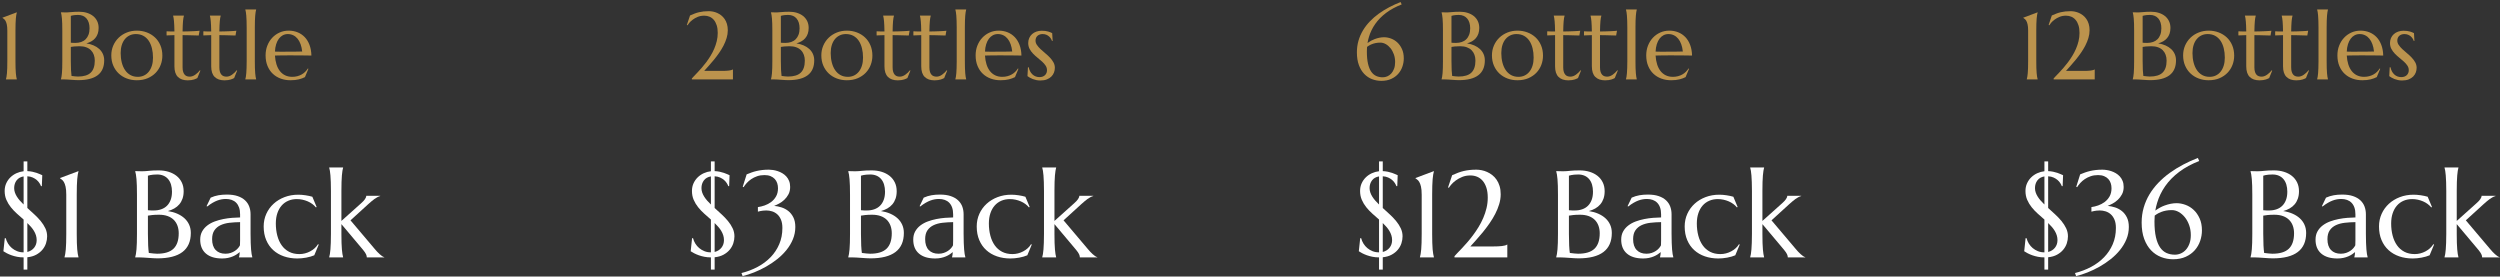 <?xml version="1.0" encoding="UTF-8"?> <svg xmlns="http://www.w3.org/2000/svg" xmlns:xlink="http://www.w3.org/1999/xlink" width="913px" height="101px" viewBox="0 0 913 101" version="1.1"><rect x="0" y="0" width="913" height="101" fill="#333333" stroke="none"/><title>Group 204</title><g id="White-Label" stroke="none" stroke-width="1" fill="none" fill-rule="evenodd"><g id="Group-204" transform="translate(0.897, 0.75)" fill-rule="nonzero"><g id="$1-Back" transform="translate(0.344, 58.203)" fill="#FFFFFF"><path d="M7.383,35.046 C6.548,35.046 5.757,34.973 5.01,34.827 C4.263,34.68 3.574,34.493 2.944,34.266 C2.314,34.039 1.747,33.794 1.241,33.53 C0.736,33.267 0.322,33.025 0,32.805 L0.505,28.037 L0.857,28.037 C1.033,28.726 1.311,29.381 1.692,30.004 C2.073,30.626 2.542,31.172 3.098,31.641 C3.655,32.109 4.288,32.487 4.999,32.772 C5.709,33.058 6.475,33.201 7.295,33.201 L7.383,33.201 L7.383,21.226 C6.577,20.522 5.764,19.805 4.944,19.072 C4.124,18.34 3.38,17.556 2.714,16.721 C2.047,15.886 1.505,14.985 1.088,14.019 C0.67,13.052 0.461,11.975 0.461,10.789 C0.461,9.763 0.652,8.833 1.033,7.998 C1.414,7.163 1.923,6.434 2.56,5.812 C3.197,5.189 3.933,4.688 4.768,4.307 C5.603,3.926 6.475,3.684 7.383,3.582 L7.383,0 L8.745,0 L8.745,3.538 C9.419,3.567 10.042,3.644 10.613,3.768 C11.184,3.893 11.697,4.032 12.151,4.186 C12.605,4.34 13.004,4.497 13.348,4.658 C13.693,4.819 13.975,4.944 14.194,5.032 L14.041,9.031 L13.733,9.031 C13.616,8.708 13.433,8.346 13.184,7.943 C12.935,7.54 12.605,7.159 12.195,6.801 C11.785,6.442 11.294,6.134 10.723,5.878 C10.151,5.621 9.492,5.471 8.745,5.427 L8.745,17.007 C9.58,17.769 10.426,18.541 11.283,19.325 C12.14,20.109 12.916,20.922 13.612,21.764 C14.308,22.606 14.875,23.489 15.315,24.412 C15.754,25.334 15.974,26.316 15.974,27.356 C15.974,28.206 15.835,29.055 15.557,29.905 C15.278,30.754 14.843,31.534 14.249,32.245 C13.656,32.955 12.905,33.56 11.997,34.058 C11.089,34.556 10.005,34.871 8.745,35.002 L8.745,39.507 L7.383,39.507 L7.383,35.046 Z M12.151,28.74 C12.151,28.125 12.063,27.539 11.887,26.982 C11.711,26.426 11.47,25.891 11.162,25.378 C10.854,24.866 10.492,24.371 10.074,23.895 C9.657,23.419 9.214,22.954 8.745,22.5 L8.745,33.069 C9.8,32.791 10.631,32.267 11.239,31.498 C11.847,30.729 12.151,29.81 12.151,28.74 Z M3.933,9.756 C3.933,10.298 4.021,10.825 4.197,11.338 C4.373,11.851 4.614,12.352 4.922,12.843 C5.229,13.334 5.592,13.821 6.01,14.304 C6.427,14.788 6.885,15.264 7.383,15.732 L7.383,5.471 C6.255,5.662 5.398,6.149 4.812,6.932 C4.226,7.716 3.933,8.657 3.933,9.756 Z" id="Shape"></path><path d="M22.324,34.958 C22.412,34.651 22.496,34.27 22.577,33.816 C22.657,33.362 22.727,32.798 22.786,32.124 C22.844,31.45 22.888,30.648 22.917,29.718 C22.947,28.788 22.961,27.7 22.961,26.455 L22.961,12.151 C22.961,10.906 22.874,9.917 22.698,9.185 C22.522,8.452 22.313,7.888 22.072,7.493 C21.83,7.097 21.581,6.812 21.324,6.636 C21.068,6.46 20.852,6.299 20.676,6.152 L20.676,6.064 L27.422,3.538 L27.422,3.625 C27.334,3.933 27.25,4.314 27.169,4.768 C27.089,5.222 27.019,5.79 26.96,6.471 C26.902,7.152 26.858,7.958 26.829,8.888 C26.799,9.818 26.785,10.906 26.785,12.151 L26.785,26.455 C26.785,27.7 26.799,28.788 26.829,29.718 C26.858,30.648 26.902,31.45 26.96,32.124 C27.019,32.798 27.089,33.362 27.169,33.816 C27.25,34.27 27.334,34.651 27.422,34.958 L27.422,35.046 L22.324,35.046 L22.324,34.958 Z" id="Path"></path><path d="M48.779,12.151 C48.779,10.906 48.765,9.818 48.735,8.888 C48.706,7.958 48.662,7.152 48.604,6.471 C48.545,5.79 48.475,5.222 48.395,4.768 C48.314,4.314 48.23,3.933 48.142,3.625 L48.142,3.538 C48.435,3.552 48.743,3.56 49.065,3.56 C49.343,3.574 49.655,3.582 49.999,3.582 C50.343,3.582 50.698,3.582 51.064,3.582 C51.592,3.582 52.306,3.53 53.207,3.428 C54.108,3.325 55.269,3.274 56.689,3.274 C58.008,3.274 59.224,3.446 60.337,3.79 C61.45,4.135 62.413,4.629 63.226,5.273 C64.039,5.918 64.677,6.713 65.138,7.657 C65.599,8.602 65.83,9.675 65.83,10.876 C65.83,11.887 65.691,12.792 65.413,13.59 C65.134,14.388 64.742,15.084 64.237,15.677 C63.732,16.271 63.124,16.769 62.413,17.172 C61.703,17.574 60.923,17.893 60.073,18.127 C61.318,18.318 62.454,18.636 63.479,19.083 C64.504,19.53 65.387,20.09 66.127,20.764 C66.866,21.438 67.438,22.225 67.841,23.126 C68.243,24.027 68.445,25.027 68.445,26.125 C68.445,29.216 67.427,31.534 65.391,33.08 C63.354,34.625 60.308,35.398 56.25,35.398 C55.811,35.398 55.298,35.38 54.712,35.343 C54.126,35.306 53.529,35.266 52.921,35.222 C52.313,35.178 51.716,35.138 51.13,35.101 C50.544,35.065 50.032,35.046 49.592,35.046 L48.142,35.046 L48.142,34.958 C48.23,34.651 48.314,34.27 48.395,33.816 C48.475,33.362 48.545,32.798 48.604,32.124 C48.662,31.45 48.706,30.648 48.735,29.718 C48.765,28.788 48.779,27.7 48.779,26.455 L48.779,12.151 Z M56.843,19.468 C55.847,19.468 55.012,19.504 54.338,19.578 C53.665,19.651 53.145,19.724 52.778,19.797 L52.778,26.455 C52.778,28.169 52.808,29.583 52.866,30.696 C52.925,31.809 53.005,32.717 53.108,33.42 C53.665,33.494 54.221,33.56 54.778,33.618 C55.334,33.677 55.781,33.706 56.118,33.706 C58.857,33.706 60.861,33.094 62.128,31.871 C63.395,30.648 64.028,28.77 64.028,26.235 C64.028,25.239 63.878,24.327 63.578,23.5 C63.278,22.672 62.831,21.958 62.238,21.357 C61.644,20.757 60.897,20.292 59.996,19.962 C59.095,19.633 58.044,19.468 56.843,19.468 Z M52.778,17.82 C53.188,17.864 53.555,17.889 53.877,17.897 C54.199,17.904 54.543,17.908 54.91,17.908 C55.906,17.908 56.814,17.765 57.634,17.479 C58.455,17.194 59.154,16.765 59.733,16.194 C60.311,15.623 60.762,14.908 61.084,14.052 C61.406,13.195 61.567,12.195 61.567,11.052 C61.567,10.1 61.45,9.236 61.216,8.459 C60.981,7.683 60.634,7.02 60.172,6.471 C59.711,5.922 59.143,5.5 58.469,5.208 C57.795,4.915 57.026,4.768 56.162,4.768 C55.605,4.768 55.118,4.79 54.701,4.834 C54.283,4.878 53.928,4.929 53.635,4.988 C53.298,5.046 53.013,5.12 52.778,5.208 L52.778,17.82 Z" id="Shape"></path><path d="M71.873,28.564 C71.873,27.407 72.111,26.404 72.587,25.554 C73.063,24.705 73.696,23.979 74.487,23.379 C75.278,22.778 76.179,22.291 77.19,21.918 C78.201,21.544 79.248,21.251 80.332,21.039 C81.416,20.826 82.485,20.68 83.54,20.599 C84.595,20.519 85.562,20.471 86.44,20.457 L86.44,19.336 C86.44,18.369 86.316,17.534 86.067,16.831 C85.818,16.128 85.466,15.546 85.012,15.084 C84.558,14.623 84.012,14.279 83.375,14.052 C82.738,13.824 82.039,13.711 81.277,13.711 C80.75,13.711 80.229,13.755 79.717,13.843 C79.204,13.931 78.673,14.077 78.124,14.282 C77.574,14.487 76.996,14.766 76.388,15.117 C75.78,15.469 75.125,15.916 74.421,16.458 L74.202,16.326 L75.696,13.228 C76.179,13.008 76.655,12.828 77.124,12.689 C77.593,12.55 78.069,12.437 78.552,12.349 C79.036,12.261 79.53,12.198 80.035,12.162 C80.541,12.125 81.072,12.107 81.628,12.107 C83.167,12.107 84.481,12.294 85.573,12.667 C86.664,13.041 87.557,13.553 88.253,14.205 C88.949,14.857 89.458,15.619 89.78,16.49 C90.103,17.362 90.264,18.296 90.264,19.292 L90.264,26.455 C90.264,27.7 90.282,28.788 90.319,29.718 C90.355,30.648 90.399,31.45 90.45,32.124 C90.502,32.798 90.568,33.362 90.648,33.816 C90.729,34.27 90.813,34.651 90.901,34.958 L90.901,35.046 L86.045,35.046 L86.045,34.958 C86.118,34.724 86.173,34.46 86.21,34.167 C86.246,33.875 86.279,33.523 86.309,33.113 C86.001,33.376 85.638,33.647 85.221,33.926 C84.803,34.204 84.327,34.457 83.793,34.684 C83.258,34.911 82.665,35.094 82.013,35.233 C81.361,35.372 80.647,35.442 79.871,35.442 C77.322,35.442 75.352,34.845 73.96,33.651 C72.568,32.457 71.873,30.762 71.873,28.564 Z M86.44,22.17 C85.107,22.185 83.826,22.262 82.595,22.401 C81.365,22.54 80.277,22.83 79.332,23.269 C78.387,23.708 77.633,24.335 77.069,25.148 C76.505,25.961 76.223,27.041 76.223,28.389 C76.223,30.117 76.655,31.436 77.52,32.344 C78.384,33.252 79.578,33.706 81.101,33.706 C81.804,33.706 82.445,33.607 83.024,33.409 C83.602,33.212 84.115,32.963 84.562,32.662 C85.009,32.362 85.386,32.032 85.693,31.674 C86.001,31.315 86.235,30.967 86.396,30.63 C86.426,30.073 86.44,29.454 86.44,28.773 C86.44,28.092 86.44,27.319 86.44,26.455 L86.44,22.17 Z" id="Shape"></path><path d="M115.159,30.366 L113.533,34.277 C113.137,34.453 112.683,34.614 112.17,34.761 C111.658,34.907 111.127,35.032 110.577,35.134 C110.028,35.237 109.475,35.314 108.918,35.365 C108.362,35.416 107.834,35.442 107.336,35.442 C105.564,35.442 103.927,35.182 102.426,34.662 C100.924,34.142 99.628,33.384 98.536,32.388 C97.445,31.392 96.592,30.168 95.977,28.718 C95.361,27.268 95.054,25.613 95.054,23.752 C95.054,22.097 95.372,20.563 96.01,19.149 C96.647,17.736 97.533,16.509 98.668,15.469 C99.803,14.429 101.14,13.616 102.678,13.03 C104.216,12.444 105.886,12.151 107.688,12.151 C108.508,12.151 109.387,12.22 110.325,12.36 C111.262,12.499 112.097,12.678 112.83,12.898 L114.39,16.633 L114.126,16.787 C113.76,16.333 113.324,15.919 112.819,15.546 C112.313,15.172 111.757,14.854 111.149,14.59 C110.541,14.326 109.9,14.121 109.226,13.975 C108.552,13.828 107.864,13.755 107.161,13.755 C106.018,13.755 104.978,13.956 104.041,14.359 C103.103,14.762 102.297,15.344 101.624,16.106 C100.95,16.868 100.426,17.802 100.052,18.907 C99.679,20.013 99.492,21.27 99.492,22.676 C99.492,24.258 99.672,25.73 100.031,27.092 C100.389,28.455 100.924,29.637 101.635,30.641 C102.345,31.644 103.239,32.428 104.315,32.992 C105.392,33.556 106.655,33.838 108.105,33.838 C108.779,33.838 109.449,33.754 110.116,33.585 C110.782,33.417 111.412,33.175 112.006,32.86 C112.599,32.545 113.145,32.168 113.643,31.729 C114.141,31.289 114.558,30.791 114.895,30.234 L115.159,30.366 Z" id="Path"></path><path d="M119.619,10.789 C119.619,9.543 119.601,8.456 119.564,7.526 C119.528,6.595 119.484,5.793 119.432,5.12 C119.381,4.446 119.315,3.882 119.235,3.428 C119.154,2.974 119.07,2.593 118.982,2.285 L118.982,2.197 L124.058,2.197 L124.058,2.285 C123.97,2.593 123.889,2.974 123.816,3.428 C123.743,3.882 123.677,4.446 123.618,5.12 C123.56,5.793 123.516,6.595 123.486,7.526 C123.457,8.456 123.442,9.543 123.442,10.789 L123.442,21.731 L130.627,15.293 C131.887,14.194 132.517,13.279 132.517,12.546 L137.615,12.546 L137.615,12.634 C137.234,12.751 136.871,12.902 136.527,13.085 C136.183,13.268 135.839,13.484 135.494,13.733 C135.15,13.982 134.791,14.264 134.418,14.579 C134.044,14.894 133.638,15.249 133.198,15.645 L126.76,21.511 L135.593,31.948 C135.857,32.271 136.143,32.596 136.45,32.926 C136.758,33.256 137.065,33.56 137.373,33.838 C137.681,34.116 137.981,34.358 138.274,34.563 C138.567,34.768 138.838,34.9 139.087,34.958 L139.087,35.046 L132.715,35.046 C132.715,34.666 132.616,34.27 132.418,33.86 C132.22,33.45 131.865,32.93 131.353,32.3 L123.442,22.896 L123.442,26.455 C123.442,27.7 123.457,28.788 123.486,29.718 C123.516,30.648 123.56,31.45 123.618,32.124 C123.677,32.798 123.743,33.362 123.816,33.816 C123.889,34.27 123.97,34.651 124.058,34.958 L124.058,35.046 L118.982,35.046 L118.982,34.958 C119.07,34.651 119.154,34.27 119.235,33.816 C119.315,33.362 119.381,32.798 119.432,32.124 C119.484,31.45 119.528,30.648 119.564,29.718 C119.601,28.788 119.619,27.7 119.619,26.455 L119.619,10.789 Z" id="Path"></path></g><g id="$3-Back" transform="translate(251.344, 58.203)" fill="#FFFFFF"><path d="M7.383,35.046 C6.548,35.046 5.757,34.973 5.01,34.827 C4.263,34.68 3.574,34.493 2.944,34.266 C2.314,34.039 1.747,33.794 1.241,33.53 C0.736,33.267 0.322,33.025 0,32.805 L0.505,28.037 L0.857,28.037 C1.033,28.726 1.311,29.381 1.692,30.004 C2.073,30.626 2.542,31.172 3.098,31.641 C3.655,32.109 4.288,32.487 4.999,32.772 C5.709,33.058 6.475,33.201 7.295,33.201 L7.383,33.201 L7.383,21.226 C6.577,20.522 5.764,19.805 4.944,19.072 C4.124,18.34 3.38,17.556 2.714,16.721 C2.047,15.886 1.505,14.985 1.088,14.019 C0.67,13.052 0.461,11.975 0.461,10.789 C0.461,9.763 0.652,8.833 1.033,7.998 C1.414,7.163 1.923,6.434 2.56,5.812 C3.197,5.189 3.933,4.688 4.768,4.307 C5.603,3.926 6.475,3.684 7.383,3.582 L7.383,0 L8.745,0 L8.745,3.538 C9.419,3.567 10.042,3.644 10.613,3.768 C11.184,3.893 11.697,4.032 12.151,4.186 C12.605,4.34 13.004,4.497 13.348,4.658 C13.693,4.819 13.975,4.944 14.194,5.032 L14.041,9.031 L13.733,9.031 C13.616,8.708 13.433,8.346 13.184,7.943 C12.935,7.54 12.605,7.159 12.195,6.801 C11.785,6.442 11.294,6.134 10.723,5.878 C10.151,5.621 9.492,5.471 8.745,5.427 L8.745,17.007 C9.58,17.769 10.426,18.541 11.283,19.325 C12.14,20.109 12.916,20.922 13.612,21.764 C14.308,22.606 14.875,23.489 15.315,24.412 C15.754,25.334 15.974,26.316 15.974,27.356 C15.974,28.206 15.835,29.055 15.557,29.905 C15.278,30.754 14.843,31.534 14.249,32.245 C13.656,32.955 12.905,33.56 11.997,34.058 C11.089,34.556 10.005,34.871 8.745,35.002 L8.745,39.507 L7.383,39.507 L7.383,35.046 Z M12.151,28.74 C12.151,28.125 12.063,27.539 11.887,26.982 C11.711,26.426 11.47,25.891 11.162,25.378 C10.854,24.866 10.492,24.371 10.074,23.895 C9.657,23.419 9.214,22.954 8.745,22.5 L8.745,33.069 C9.8,32.791 10.631,32.267 11.239,31.498 C11.847,30.729 12.151,29.81 12.151,28.74 Z M3.933,9.756 C3.933,10.298 4.021,10.825 4.197,11.338 C4.373,11.851 4.614,12.352 4.922,12.843 C5.229,13.334 5.592,13.821 6.01,14.304 C6.427,14.788 6.885,15.264 7.383,15.732 L7.383,5.471 C6.255,5.662 5.398,6.149 4.812,6.932 C4.226,7.716 3.933,8.657 3.933,9.756 Z" id="Shape"></path><path d="M24.543,16.677 C25.334,16.575 26.158,16.373 27.015,16.073 C27.872,15.773 28.663,15.352 29.388,14.81 C30.114,14.268 30.71,13.586 31.179,12.766 C31.648,11.946 31.882,10.957 31.882,9.8 C31.882,9.141 31.787,8.522 31.597,7.943 C31.406,7.365 31.11,6.855 30.707,6.416 C30.304,5.977 29.791,5.629 29.169,5.372 C28.546,5.116 27.81,4.988 26.96,4.988 C25.964,4.988 25.067,5.127 24.269,5.405 C23.47,5.684 22.756,6.035 22.126,6.46 C21.497,6.885 20.947,7.357 20.479,7.877 C20.01,8.397 19.622,8.906 19.314,9.404 L19.006,9.25 L20.435,4.724 C21.006,4.49 21.584,4.266 22.17,4.054 C22.756,3.842 23.375,3.658 24.027,3.505 C24.679,3.351 25.375,3.23 26.115,3.142 C26.854,3.054 27.664,3.01 28.542,3.01 C28.997,3.01 29.502,3.051 30.059,3.131 C30.615,3.212 31.183,3.347 31.761,3.538 C32.34,3.728 32.9,3.981 33.442,4.296 C33.984,4.611 34.471,5.002 34.904,5.471 C35.336,5.94 35.68,6.493 35.936,7.13 C36.193,7.767 36.321,8.496 36.321,9.316 C36.321,10.342 36.116,11.239 35.706,12.008 C35.295,12.777 34.79,13.444 34.189,14.008 C33.589,14.572 32.952,15.033 32.278,15.392 C31.604,15.751 31.003,16.033 30.476,16.238 C31.355,16.311 32.252,16.494 33.168,16.787 C34.083,17.08 34.915,17.523 35.662,18.116 C36.409,18.71 37.02,19.482 37.496,20.435 C37.972,21.387 38.21,22.551 38.21,23.928 C38.21,25.496 37.921,26.982 37.343,28.389 C36.764,29.795 35.984,31.106 35.002,32.322 C34.021,33.538 32.886,34.658 31.597,35.684 C30.308,36.709 28.949,37.625 27.521,38.43 C26.093,39.236 24.642,39.932 23.17,40.518 C21.698,41.104 20.295,41.558 18.962,41.88 L18.545,40.759 C20.654,40.232 22.617,39.485 24.434,38.518 C26.25,37.551 27.828,36.376 29.169,34.991 C30.509,33.607 31.564,32.021 32.333,30.234 C33.102,28.447 33.486,26.47 33.486,24.302 C33.486,23.086 33.311,22.068 32.959,21.248 C32.607,20.427 32.15,19.772 31.586,19.281 C31.022,18.79 30.392,18.439 29.696,18.226 C29,18.014 28.301,17.908 27.598,17.908 C27.173,17.908 26.777,17.93 26.411,17.974 C26.045,18.018 25.723,18.069 25.444,18.127 C25.122,18.186 24.822,18.259 24.543,18.347 L24.543,16.677 Z" id="Path"></path><path d="M58.184,12.151 C58.184,10.906 58.169,9.818 58.14,8.888 C58.11,7.958 58.066,7.152 58.008,6.471 C57.949,5.79 57.88,5.222 57.799,4.768 C57.719,4.314 57.634,3.933 57.546,3.625 L57.546,3.538 C57.839,3.552 58.147,3.56 58.469,3.56 C58.748,3.574 59.059,3.582 59.403,3.582 C59.747,3.582 60.103,3.582 60.469,3.582 C60.996,3.582 61.71,3.53 62.611,3.428 C63.512,3.325 64.673,3.274 66.094,3.274 C67.412,3.274 68.628,3.446 69.741,3.79 C70.854,4.135 71.818,4.629 72.631,5.273 C73.444,5.918 74.081,6.713 74.542,7.657 C75.004,8.602 75.234,9.675 75.234,10.876 C75.234,11.887 75.095,12.792 74.817,13.59 C74.539,14.388 74.147,15.084 73.641,15.677 C73.136,16.271 72.528,16.769 71.818,17.172 C71.107,17.574 70.327,17.893 69.478,18.127 C70.723,18.318 71.858,18.636 72.883,19.083 C73.909,19.53 74.791,20.09 75.531,20.764 C76.271,21.438 76.842,22.225 77.245,23.126 C77.648,24.027 77.849,25.027 77.849,26.125 C77.849,29.216 76.831,31.534 74.795,33.08 C72.759,34.625 69.712,35.398 65.654,35.398 C65.215,35.398 64.702,35.38 64.116,35.343 C63.53,35.306 62.933,35.266 62.325,35.222 C61.718,35.178 61.121,35.138 60.535,35.101 C59.949,35.065 59.436,35.046 58.997,35.046 L57.546,35.046 L57.546,34.958 C57.634,34.651 57.719,34.27 57.799,33.816 C57.88,33.362 57.949,32.798 58.008,32.124 C58.066,31.45 58.11,30.648 58.14,29.718 C58.169,28.788 58.184,27.7 58.184,26.455 L58.184,12.151 Z M66.248,19.468 C65.251,19.468 64.417,19.504 63.743,19.578 C63.069,19.651 62.549,19.724 62.183,19.797 L62.183,26.455 C62.183,28.169 62.212,29.583 62.271,30.696 C62.329,31.809 62.41,32.717 62.512,33.42 C63.069,33.494 63.625,33.56 64.182,33.618 C64.739,33.677 65.186,33.706 65.522,33.706 C68.262,33.706 70.265,33.094 71.532,31.871 C72.799,30.648 73.433,28.77 73.433,26.235 C73.433,25.239 73.282,24.327 72.982,23.5 C72.682,22.672 72.235,21.958 71.642,21.357 C71.049,20.757 70.302,20.292 69.401,19.962 C68.5,19.633 67.449,19.468 66.248,19.468 Z M62.183,17.82 C62.593,17.864 62.959,17.889 63.281,17.897 C63.604,17.904 63.948,17.908 64.314,17.908 C65.31,17.908 66.218,17.765 67.039,17.479 C67.859,17.194 68.558,16.765 69.137,16.194 C69.716,15.623 70.166,14.908 70.488,14.052 C70.811,13.195 70.972,12.195 70.972,11.052 C70.972,10.1 70.854,9.236 70.62,8.459 C70.386,7.683 70.038,7.02 69.576,6.471 C69.115,5.922 68.547,5.5 67.874,5.208 C67.2,4.915 66.431,4.768 65.566,4.768 C65.01,4.768 64.523,4.79 64.105,4.834 C63.688,4.878 63.333,4.929 63.04,4.988 C62.703,5.046 62.417,5.12 62.183,5.208 L62.183,17.82 Z" id="Shape"></path><path d="M81.277,28.564 C81.277,27.407 81.515,26.404 81.991,25.554 C82.467,24.705 83.101,23.979 83.892,23.379 C84.683,22.778 85.583,22.291 86.594,21.918 C87.605,21.544 88.652,21.251 89.736,21.039 C90.82,20.826 91.89,20.68 92.944,20.599 C93.999,20.519 94.966,20.471 95.845,20.457 L95.845,19.336 C95.845,18.369 95.72,17.534 95.471,16.831 C95.222,16.128 94.871,15.546 94.417,15.084 C93.962,14.623 93.417,14.279 92.78,14.052 C92.142,13.824 91.443,13.711 90.681,13.711 C90.154,13.711 89.634,13.755 89.121,13.843 C88.608,13.931 88.077,14.077 87.528,14.282 C86.979,14.487 86.4,14.766 85.792,15.117 C85.184,15.469 84.529,15.916 83.826,16.458 L83.606,16.326 L85.1,13.228 C85.583,13.008 86.06,12.828 86.528,12.689 C86.997,12.55 87.473,12.437 87.957,12.349 C88.44,12.261 88.934,12.198 89.44,12.162 C89.945,12.125 90.476,12.107 91.033,12.107 C92.571,12.107 93.885,12.294 94.977,12.667 C96.068,13.041 96.962,13.553 97.657,14.205 C98.353,14.857 98.862,15.619 99.185,16.49 C99.507,17.362 99.668,18.296 99.668,19.292 L99.668,26.455 C99.668,27.7 99.686,28.788 99.723,29.718 C99.76,30.648 99.803,31.45 99.855,32.124 C99.906,32.798 99.972,33.362 100.052,33.816 C100.133,34.27 100.217,34.651 100.305,34.958 L100.305,35.046 L95.449,35.046 L95.449,34.958 C95.522,34.724 95.577,34.46 95.614,34.167 C95.651,33.875 95.684,33.523 95.713,33.113 C95.405,33.376 95.043,33.647 94.625,33.926 C94.208,34.204 93.732,34.457 93.197,34.684 C92.662,34.911 92.069,35.094 91.417,35.233 C90.765,35.372 90.051,35.442 89.275,35.442 C86.726,35.442 84.756,34.845 83.364,33.651 C81.973,32.457 81.277,30.762 81.277,28.564 Z M95.845,22.17 C94.512,22.185 93.23,22.262 92,22.401 C90.769,22.54 89.681,22.83 88.737,23.269 C87.792,23.708 87.037,24.335 86.473,25.148 C85.909,25.961 85.627,27.041 85.627,28.389 C85.627,30.117 86.06,31.436 86.924,32.344 C87.788,33.252 88.982,33.706 90.505,33.706 C91.208,33.706 91.849,33.607 92.428,33.409 C93.007,33.212 93.519,32.963 93.966,32.662 C94.413,32.362 94.79,32.032 95.098,31.674 C95.405,31.315 95.64,30.967 95.801,30.63 C95.83,30.073 95.845,29.454 95.845,28.773 C95.845,28.092 95.845,27.319 95.845,26.455 L95.845,22.17 Z" id="Shape"></path><path d="M124.563,30.366 L122.937,34.277 C122.542,34.453 122.087,34.614 121.575,34.761 C121.062,34.907 120.531,35.032 119.982,35.134 C119.432,35.237 118.879,35.314 118.323,35.365 C117.766,35.416 117.239,35.442 116.741,35.442 C114.968,35.442 113.331,35.182 111.83,34.662 C110.328,34.142 109.032,33.384 107.941,32.388 C106.849,31.392 105.996,30.168 105.381,28.718 C104.766,27.268 104.458,25.613 104.458,23.752 C104.458,22.097 104.777,20.563 105.414,19.149 C106.051,17.736 106.937,16.509 108.073,15.469 C109.208,14.429 110.544,13.616 112.083,13.03 C113.621,12.444 115.291,12.151 117.092,12.151 C117.913,12.151 118.792,12.22 119.729,12.36 C120.667,12.499 121.501,12.678 122.234,12.898 L123.794,16.633 L123.53,16.787 C123.164,16.333 122.728,15.919 122.223,15.546 C121.718,15.172 121.161,14.854 120.553,14.59 C119.945,14.326 119.304,14.121 118.63,13.975 C117.957,13.828 117.268,13.755 116.565,13.755 C115.422,13.755 114.382,13.956 113.445,14.359 C112.507,14.762 111.702,15.344 111.028,16.106 C110.354,16.868 109.83,17.802 109.457,18.907 C109.083,20.013 108.896,21.27 108.896,22.676 C108.896,24.258 109.076,25.73 109.435,27.092 C109.794,28.455 110.328,29.637 111.039,30.641 C111.749,31.644 112.643,32.428 113.719,32.992 C114.796,33.556 116.06,33.838 117.51,33.838 C118.184,33.838 118.854,33.754 119.52,33.585 C120.187,33.417 120.817,33.175 121.41,32.86 C122.003,32.545 122.549,32.168 123.047,31.729 C123.545,31.289 123.962,30.791 124.299,30.234 L124.563,30.366 Z" id="Path"></path><path d="M129.023,10.789 C129.023,9.543 129.005,8.456 128.969,7.526 C128.932,6.595 128.888,5.793 128.837,5.12 C128.785,4.446 128.719,3.882 128.639,3.428 C128.558,2.974 128.474,2.593 128.386,2.285 L128.386,2.197 L133.462,2.197 L133.462,2.285 C133.374,2.593 133.293,2.974 133.22,3.428 C133.147,3.882 133.081,4.446 133.022,5.12 C132.964,5.793 132.92,6.595 132.891,7.526 C132.861,8.456 132.847,9.543 132.847,10.789 L132.847,21.731 L140.032,15.293 C141.292,14.194 141.921,13.279 141.921,12.546 L147.019,12.546 L147.019,12.634 C146.638,12.751 146.276,12.902 145.931,13.085 C145.587,13.268 145.243,13.484 144.899,13.733 C144.554,13.982 144.196,14.264 143.822,14.579 C143.448,14.894 143.042,15.249 142.603,15.645 L136.165,21.511 L144.998,31.948 C145.261,32.271 145.547,32.596 145.854,32.926 C146.162,33.256 146.47,33.56 146.777,33.838 C147.085,34.116 147.385,34.358 147.678,34.563 C147.971,34.768 148.242,34.9 148.491,34.958 L148.491,35.046 L142.119,35.046 C142.119,34.666 142.02,34.27 141.823,33.86 C141.625,33.45 141.27,32.93 140.757,32.3 L132.847,22.896 L132.847,26.455 C132.847,27.7 132.861,28.788 132.891,29.718 C132.92,30.648 132.964,31.45 133.022,32.124 C133.081,32.798 133.147,33.362 133.22,33.816 C133.293,34.27 133.374,34.651 133.462,34.958 L133.462,35.046 L128.386,35.046 L128.386,34.958 C128.474,34.651 128.558,34.27 128.639,33.816 C128.719,33.362 128.785,32.798 128.837,32.124 C128.888,31.45 128.932,30.648 128.969,29.718 C129.005,28.788 129.023,27.7 129.023,26.455 L129.023,10.789 Z" id="Path"></path></g><g id="$12-Back" transform="translate(495.344, 58.203)" fill="#FFFFFF"><path d="M7.383,35.046 C6.548,35.046 5.757,34.973 5.01,34.827 C4.263,34.68 3.574,34.493 2.944,34.266 C2.314,34.039 1.747,33.794 1.241,33.53 C0.736,33.267 0.322,33.025 0,32.805 L0.505,28.037 L0.857,28.037 C1.033,28.726 1.311,29.381 1.692,30.004 C2.073,30.626 2.542,31.172 3.098,31.641 C3.655,32.109 4.288,32.487 4.999,32.772 C5.709,33.058 6.475,33.201 7.295,33.201 L7.383,33.201 L7.383,21.226 C6.577,20.522 5.764,19.805 4.944,19.072 C4.124,18.34 3.38,17.556 2.714,16.721 C2.047,15.886 1.505,14.985 1.088,14.019 C0.67,13.052 0.461,11.975 0.461,10.789 C0.461,9.763 0.652,8.833 1.033,7.998 C1.414,7.163 1.923,6.434 2.56,5.812 C3.197,5.189 3.933,4.688 4.768,4.307 C5.603,3.926 6.475,3.684 7.383,3.582 L7.383,0 L8.745,0 L8.745,3.538 C9.419,3.567 10.042,3.644 10.613,3.768 C11.184,3.893 11.697,4.032 12.151,4.186 C12.605,4.34 13.004,4.497 13.348,4.658 C13.693,4.819 13.975,4.944 14.194,5.032 L14.041,9.031 L13.733,9.031 C13.616,8.708 13.433,8.346 13.184,7.943 C12.935,7.54 12.605,7.159 12.195,6.801 C11.785,6.442 11.294,6.134 10.723,5.878 C10.151,5.621 9.492,5.471 8.745,5.427 L8.745,17.007 C9.58,17.769 10.426,18.541 11.283,19.325 C12.14,20.109 12.916,20.922 13.612,21.764 C14.308,22.606 14.875,23.489 15.315,24.412 C15.754,25.334 15.974,26.316 15.974,27.356 C15.974,28.206 15.835,29.055 15.557,29.905 C15.278,30.754 14.843,31.534 14.249,32.245 C13.656,32.955 12.905,33.56 11.997,34.058 C11.089,34.556 10.005,34.871 8.745,35.002 L8.745,39.507 L7.383,39.507 L7.383,35.046 Z M12.151,28.74 C12.151,28.125 12.063,27.539 11.887,26.982 C11.711,26.426 11.47,25.891 11.162,25.378 C10.854,24.866 10.492,24.371 10.074,23.895 C9.657,23.419 9.214,22.954 8.745,22.5 L8.745,33.069 C9.8,32.791 10.631,32.267 11.239,31.498 C11.847,30.729 12.151,29.81 12.151,28.74 Z M3.933,9.756 C3.933,10.298 4.021,10.825 4.197,11.338 C4.373,11.851 4.614,12.352 4.922,12.843 C5.229,13.334 5.592,13.821 6.01,14.304 C6.427,14.788 6.885,15.264 7.383,15.732 L7.383,5.471 C6.255,5.662 5.398,6.149 4.812,6.932 C4.226,7.716 3.933,8.657 3.933,9.756 Z" id="Shape"></path><path d="M22.324,34.958 C22.412,34.651 22.496,34.27 22.577,33.816 C22.657,33.362 22.727,32.798 22.786,32.124 C22.844,31.45 22.888,30.648 22.917,29.718 C22.947,28.788 22.961,27.7 22.961,26.455 L22.961,12.151 C22.961,10.906 22.874,9.917 22.698,9.185 C22.522,8.452 22.313,7.888 22.072,7.493 C21.83,7.097 21.581,6.812 21.324,6.636 C21.068,6.46 20.852,6.299 20.676,6.152 L20.676,6.064 L27.422,3.538 L27.422,3.625 C27.334,3.933 27.25,4.314 27.169,4.768 C27.089,5.222 27.019,5.79 26.96,6.471 C26.902,7.152 26.858,7.958 26.829,8.888 C26.799,9.818 26.785,10.906 26.785,12.151 L26.785,26.455 C26.785,27.7 26.799,28.788 26.829,29.718 C26.858,30.648 26.902,31.45 26.96,32.124 C27.019,32.798 27.089,33.362 27.169,33.816 C27.25,34.27 27.334,34.651 27.422,34.958 L27.422,35.046 L22.324,35.046 L22.324,34.958 Z" id="Path"></path><path d="M34.937,34.607 C35.156,34.329 35.5,33.951 35.969,33.475 C36.438,32.999 36.98,32.435 37.595,31.783 C38.21,31.132 38.87,30.403 39.573,29.597 C40.276,28.792 40.979,27.92 41.682,26.982 C42.385,26.045 43.063,25.045 43.715,23.983 C44.366,22.921 44.941,21.812 45.439,20.654 C45.938,19.497 46.337,18.296 46.637,17.051 C46.937,15.806 47.087,14.531 47.087,13.228 C47.087,11.836 46.923,10.631 46.593,9.613 C46.263,8.595 45.813,7.753 45.242,7.086 C44.67,6.42 44,5.925 43.231,5.603 C42.462,5.281 41.631,5.12 40.737,5.12 C39.624,5.12 38.617,5.306 37.716,5.68 C36.815,6.053 36.031,6.489 35.365,6.987 C34.698,7.485 34.156,7.983 33.739,8.481 C33.322,8.979 33.04,9.36 32.893,9.624 L32.585,9.492 L34.08,5.032 C34.856,4.68 35.585,4.376 36.266,4.12 C36.947,3.864 37.635,3.655 38.331,3.494 C39.027,3.333 39.745,3.212 40.485,3.131 C41.224,3.051 42.041,3.01 42.935,3.01 C43.535,3.01 44.172,3.076 44.846,3.208 C45.52,3.34 46.187,3.552 46.846,3.845 C47.505,4.138 48.131,4.515 48.724,4.977 C49.318,5.438 49.845,6.002 50.306,6.669 C50.768,7.335 51.134,8.108 51.405,8.987 C51.676,9.866 51.812,10.869 51.812,11.997 C51.812,13.198 51.628,14.403 51.262,15.612 C50.896,16.82 50.413,18.007 49.812,19.171 C49.211,20.336 48.523,21.475 47.747,22.588 C46.97,23.701 46.172,24.763 45.352,25.774 C44.531,26.785 43.718,27.733 42.913,28.619 C42.107,29.506 41.382,30.315 40.737,31.047 L49.197,31.047 C49.739,31.047 50.27,31.036 50.79,31.014 C51.31,30.992 51.79,30.956 52.229,30.905 C52.668,30.853 53.053,30.784 53.383,30.696 C53.712,30.608 53.965,30.498 54.141,30.366 L54.229,30.366 L54.229,35.046 L34.937,35.046 L34.937,34.607 Z" id="Path"></path><path d="M72.729,12.151 C72.729,10.906 72.715,9.818 72.686,8.888 C72.656,7.958 72.612,7.152 72.554,6.471 C72.495,5.79 72.426,5.222 72.345,4.768 C72.264,4.314 72.18,3.933 72.092,3.625 L72.092,3.538 C72.385,3.552 72.693,3.56 73.015,3.56 C73.293,3.574 73.605,3.582 73.949,3.582 C74.293,3.582 74.648,3.582 75.015,3.582 C75.542,3.582 76.256,3.53 77.157,3.428 C78.058,3.325 79.219,3.274 80.64,3.274 C81.958,3.274 83.174,3.446 84.287,3.79 C85.4,4.135 86.364,4.629 87.177,5.273 C87.99,5.918 88.627,6.713 89.088,7.657 C89.55,8.602 89.78,9.675 89.78,10.876 C89.78,11.887 89.641,12.792 89.363,13.59 C89.084,14.388 88.693,15.084 88.187,15.677 C87.682,16.271 87.074,16.769 86.364,17.172 C85.653,17.574 84.873,17.893 84.023,18.127 C85.269,18.318 86.404,18.636 87.429,19.083 C88.455,19.53 89.337,20.09 90.077,20.764 C90.817,21.438 91.388,22.225 91.791,23.126 C92.194,24.027 92.395,25.027 92.395,26.125 C92.395,29.216 91.377,31.534 89.341,33.08 C87.305,34.625 84.258,35.398 80.2,35.398 C79.761,35.398 79.248,35.38 78.662,35.343 C78.076,35.306 77.479,35.266 76.871,35.222 C76.263,35.178 75.667,35.138 75.081,35.101 C74.495,35.065 73.982,35.046 73.542,35.046 L72.092,35.046 L72.092,34.958 C72.18,34.651 72.264,34.27 72.345,33.816 C72.426,33.362 72.495,32.798 72.554,32.124 C72.612,31.45 72.656,30.648 72.686,29.718 C72.715,28.788 72.729,27.7 72.729,26.455 L72.729,12.151 Z M80.793,19.468 C79.797,19.468 78.962,19.504 78.289,19.578 C77.615,19.651 77.095,19.724 76.729,19.797 L76.729,26.455 C76.729,28.169 76.758,29.583 76.816,30.696 C76.875,31.809 76.956,32.717 77.058,33.42 C77.615,33.494 78.171,33.56 78.728,33.618 C79.285,33.677 79.731,33.706 80.068,33.706 C82.808,33.706 84.811,33.094 86.078,31.871 C87.345,30.648 87.979,28.77 87.979,26.235 C87.979,25.239 87.828,24.327 87.528,23.5 C87.228,22.672 86.781,21.958 86.188,21.357 C85.594,20.757 84.847,20.292 83.947,19.962 C83.046,19.633 81.995,19.468 80.793,19.468 Z M76.729,17.82 C77.139,17.864 77.505,17.889 77.827,17.897 C78.149,17.904 78.494,17.908 78.86,17.908 C79.856,17.908 80.764,17.765 81.584,17.479 C82.405,17.194 83.104,16.765 83.683,16.194 C84.261,15.623 84.712,14.908 85.034,14.052 C85.356,13.195 85.518,12.195 85.518,11.052 C85.518,10.1 85.4,9.236 85.166,8.459 C84.932,7.683 84.584,7.02 84.122,6.471 C83.661,5.922 83.093,5.5 82.419,5.208 C81.746,4.915 80.977,4.768 80.112,4.768 C79.556,4.768 79.069,4.79 78.651,4.834 C78.234,4.878 77.878,4.929 77.585,4.988 C77.249,5.046 76.963,5.12 76.729,5.208 L76.729,17.82 Z" id="Shape"></path><path d="M95.823,28.564 C95.823,27.407 96.061,26.404 96.537,25.554 C97.013,24.705 97.646,23.979 98.438,23.379 C99.229,22.778 100.129,22.291 101.14,21.918 C102.151,21.544 103.198,21.251 104.282,21.039 C105.366,20.826 106.436,20.68 107.49,20.599 C108.545,20.519 109.512,20.471 110.391,20.457 L110.391,19.336 C110.391,18.369 110.266,17.534 110.017,16.831 C109.768,16.128 109.417,15.546 108.962,15.084 C108.508,14.623 107.963,14.279 107.325,14.052 C106.688,13.824 105.989,13.711 105.227,13.711 C104.7,13.711 104.18,13.755 103.667,13.843 C103.154,13.931 102.623,14.077 102.074,14.282 C101.525,14.487 100.946,14.766 100.338,15.117 C99.73,15.469 99.075,15.916 98.372,16.458 L98.152,16.326 L99.646,13.228 C100.129,13.008 100.605,12.828 101.074,12.689 C101.543,12.55 102.019,12.437 102.502,12.349 C102.986,12.261 103.48,12.198 103.986,12.162 C104.491,12.125 105.022,12.107 105.579,12.107 C107.117,12.107 108.431,12.294 109.523,12.667 C110.614,13.041 111.508,13.553 112.203,14.205 C112.899,14.857 113.408,15.619 113.73,16.49 C114.053,17.362 114.214,18.296 114.214,19.292 L114.214,26.455 C114.214,27.7 114.232,28.788 114.269,29.718 C114.305,30.648 114.349,31.45 114.401,32.124 C114.452,32.798 114.518,33.362 114.598,33.816 C114.679,34.27 114.763,34.651 114.851,34.958 L114.851,35.046 L109.995,35.046 L109.995,34.958 C110.068,34.724 110.123,34.46 110.16,34.167 C110.197,33.875 110.229,33.523 110.259,33.113 C109.951,33.376 109.589,33.647 109.171,33.926 C108.754,34.204 108.278,34.457 107.743,34.684 C107.208,34.911 106.615,35.094 105.963,35.233 C105.311,35.372 104.597,35.442 103.821,35.442 C101.272,35.442 99.302,34.845 97.91,33.651 C96.519,32.457 95.823,30.762 95.823,28.564 Z M110.391,22.17 C109.058,22.185 107.776,22.262 106.545,22.401 C105.315,22.54 104.227,22.83 103.282,23.269 C102.338,23.708 101.583,24.335 101.019,25.148 C100.455,25.961 100.173,27.041 100.173,28.389 C100.173,30.117 100.605,31.436 101.47,32.344 C102.334,33.252 103.528,33.706 105.051,33.706 C105.754,33.706 106.395,33.607 106.974,33.409 C107.552,33.212 108.065,32.963 108.512,32.662 C108.959,32.362 109.336,32.032 109.644,31.674 C109.951,31.315 110.186,30.967 110.347,30.63 C110.376,30.073 110.391,29.454 110.391,28.773 C110.391,28.092 110.391,27.319 110.391,26.455 L110.391,22.17 Z" id="Shape"></path><path d="M139.109,30.366 L137.483,34.277 C137.087,34.453 136.633,34.614 136.121,34.761 C135.608,34.907 135.077,35.032 134.528,35.134 C133.978,35.237 133.425,35.314 132.869,35.365 C132.312,35.416 131.785,35.442 131.287,35.442 C129.514,35.442 127.877,35.182 126.376,34.662 C124.874,34.142 123.578,33.384 122.487,32.388 C121.395,31.392 120.542,30.168 119.927,28.718 C119.312,27.268 119.004,25.613 119.004,23.752 C119.004,22.097 119.323,20.563 119.96,19.149 C120.597,17.736 121.483,16.509 122.618,15.469 C123.754,14.429 125.09,13.616 126.628,13.03 C128.167,12.444 129.836,12.151 131.638,12.151 C132.458,12.151 133.337,12.22 134.275,12.36 C135.212,12.499 136.047,12.678 136.78,12.898 L138.34,16.633 L138.076,16.787 C137.71,16.333 137.274,15.919 136.769,15.546 C136.263,15.172 135.707,14.854 135.099,14.59 C134.491,14.326 133.85,14.121 133.176,13.975 C132.502,13.828 131.814,13.755 131.111,13.755 C129.968,13.755 128.928,13.956 127.991,14.359 C127.053,14.762 126.248,15.344 125.574,16.106 C124.9,16.868 124.376,17.802 124.003,18.907 C123.629,20.013 123.442,21.27 123.442,22.676 C123.442,24.258 123.622,25.73 123.981,27.092 C124.34,28.455 124.874,29.637 125.585,30.641 C126.295,31.644 127.189,32.428 128.265,32.992 C129.342,33.556 130.605,33.838 132.056,33.838 C132.729,33.838 133.4,33.754 134.066,33.585 C134.733,33.417 135.363,33.175 135.956,32.86 C136.549,32.545 137.095,32.168 137.593,31.729 C138.091,31.289 138.508,30.791 138.845,30.234 L139.109,30.366 Z" id="Path"></path><path d="M143.569,10.789 C143.569,9.543 143.551,8.456 143.514,7.526 C143.478,6.595 143.434,5.793 143.383,5.12 C143.331,4.446 143.265,3.882 143.185,3.428 C143.104,2.974 143.02,2.593 142.932,2.285 L142.932,2.197 L148.008,2.197 L148.008,2.285 C147.92,2.593 147.839,2.974 147.766,3.428 C147.693,3.882 147.627,4.446 147.568,5.12 C147.51,5.793 147.466,6.595 147.437,7.526 C147.407,8.456 147.393,9.543 147.393,10.789 L147.393,21.731 L154.578,15.293 C155.837,14.194 156.467,13.279 156.467,12.546 L161.565,12.546 L161.565,12.634 C161.184,12.751 160.822,12.902 160.477,13.085 C160.133,13.268 159.789,13.484 159.445,13.733 C159.1,13.982 158.741,14.264 158.368,14.579 C157.994,14.894 157.588,15.249 157.148,15.645 L150.71,21.511 L159.543,31.948 C159.807,32.271 160.093,32.596 160.4,32.926 C160.708,33.256 161.016,33.56 161.323,33.838 C161.631,34.116 161.931,34.358 162.224,34.563 C162.517,34.768 162.788,34.9 163.037,34.958 L163.037,35.046 L156.665,35.046 C156.665,34.666 156.566,34.27 156.368,33.86 C156.171,33.45 155.815,32.93 155.303,32.3 L147.393,22.896 L147.393,26.455 C147.393,27.7 147.407,28.788 147.437,29.718 C147.466,30.648 147.51,31.45 147.568,32.124 C147.627,32.798 147.693,33.362 147.766,33.816 C147.839,34.27 147.92,34.651 148.008,34.958 L148.008,35.046 L142.932,35.046 L142.932,34.958 C143.02,34.651 143.104,34.27 143.185,33.816 C143.265,33.362 143.331,32.798 143.383,32.124 C143.434,31.45 143.478,30.648 143.514,29.718 C143.551,28.788 143.569,27.7 143.569,26.455 L143.569,10.789 Z" id="Path"></path></g><g id="$36-Back" transform="translate(738.344, 56.929)" fill="#FFFFFF"><path d="M7.383,36.321 C6.548,36.321 5.757,36.248 5.01,36.101 C4.263,35.955 3.574,35.768 2.944,35.541 C2.314,35.314 1.747,35.068 1.241,34.805 C0.736,34.541 0.322,34.299 0,34.08 L0.505,29.312 L0.857,29.312 C1.033,30 1.311,30.656 1.692,31.278 C2.073,31.901 2.542,32.446 3.098,32.915 C3.655,33.384 4.288,33.761 4.999,34.047 C5.709,34.332 6.475,34.475 7.295,34.475 L7.383,34.475 L7.383,22.5 C6.577,21.797 5.764,21.079 4.944,20.347 C4.124,19.614 3.38,18.831 2.714,17.996 C2.047,17.161 1.505,16.26 1.088,15.293 C0.67,14.326 0.461,13.25 0.461,12.063 C0.461,11.038 0.652,10.107 1.033,9.272 C1.414,8.438 1.923,7.709 2.56,7.086 C3.197,6.464 3.933,5.962 4.768,5.581 C5.603,5.2 6.475,4.958 7.383,4.856 L7.383,1.274 L8.745,1.274 L8.745,4.812 C9.419,4.841 10.042,4.918 10.613,5.043 C11.184,5.167 11.697,5.306 12.151,5.46 C12.605,5.614 13.004,5.771 13.348,5.933 C13.693,6.094 13.975,6.218 14.194,6.306 L14.041,10.305 L13.733,10.305 C13.616,9.983 13.433,9.62 13.184,9.218 C12.935,8.815 12.605,8.434 12.195,8.075 C11.785,7.716 11.294,7.408 10.723,7.152 C10.151,6.896 9.492,6.746 8.745,6.702 L8.745,18.281 C9.58,19.043 10.426,19.816 11.283,20.599 C12.14,21.383 12.916,22.196 13.612,23.038 C14.308,23.881 14.875,24.763 15.315,25.686 C15.754,26.609 15.974,27.59 15.974,28.63 C15.974,29.48 15.835,30.33 15.557,31.179 C15.278,32.029 14.843,32.809 14.249,33.519 C13.656,34.23 12.905,34.834 11.997,35.332 C11.089,35.83 10.005,36.145 8.745,36.277 L8.745,40.781 L7.383,40.781 L7.383,36.321 Z M12.151,30.015 C12.151,29.399 12.063,28.813 11.887,28.257 C11.711,27.7 11.47,27.166 11.162,26.653 C10.854,26.14 10.492,25.646 10.074,25.17 C9.657,24.694 9.214,24.229 8.745,23.774 L8.745,34.343 C9.8,34.065 10.631,33.541 11.239,32.772 C11.847,32.003 12.151,31.084 12.151,30.015 Z M3.933,11.03 C3.933,11.572 4.021,12.1 4.197,12.612 C4.373,13.125 4.614,13.627 4.922,14.117 C5.229,14.608 5.592,15.095 6.01,15.579 C6.427,16.062 6.885,16.538 7.383,17.007 L7.383,6.746 C6.255,6.936 5.398,7.423 4.812,8.207 C4.226,8.99 3.933,9.932 3.933,11.03 Z" id="Shape"></path><path d="M24.543,17.952 C25.334,17.849 26.158,17.648 27.015,17.347 C27.872,17.047 28.663,16.626 29.388,16.084 C30.114,15.542 30.71,14.861 31.179,14.041 C31.648,13.22 31.882,12.231 31.882,11.074 C31.882,10.415 31.787,9.796 31.597,9.218 C31.406,8.639 31.11,8.13 30.707,7.69 C30.304,7.251 29.791,6.903 29.169,6.647 C28.546,6.39 27.81,6.262 26.96,6.262 C25.964,6.262 25.067,6.401 24.269,6.68 C23.47,6.958 22.756,7.31 22.126,7.734 C21.497,8.159 20.947,8.632 20.479,9.152 C20.01,9.672 19.622,10.181 19.314,10.679 L19.006,10.525 L20.435,5.999 C21.006,5.764 21.584,5.541 22.17,5.328 C22.756,5.116 23.375,4.933 24.027,4.779 C24.679,4.625 25.375,4.504 26.115,4.417 C26.854,4.329 27.664,4.285 28.542,4.285 C28.997,4.285 29.502,4.325 30.059,4.406 C30.615,4.486 31.183,4.622 31.761,4.812 C32.34,5.002 32.9,5.255 33.442,5.57 C33.984,5.885 34.471,6.277 34.904,6.746 C35.336,7.214 35.68,7.767 35.936,8.405 C36.193,9.042 36.321,9.771 36.321,10.591 C36.321,11.616 36.116,12.513 35.706,13.282 C35.295,14.052 34.79,14.718 34.189,15.282 C33.589,15.846 32.952,16.307 32.278,16.666 C31.604,17.025 31.003,17.307 30.476,17.512 C31.355,17.585 32.252,17.769 33.168,18.062 C34.083,18.354 34.915,18.798 35.662,19.391 C36.409,19.984 37.02,20.757 37.496,21.709 C37.972,22.661 38.21,23.826 38.21,25.203 C38.21,26.77 37.921,28.257 37.343,29.663 C36.764,31.069 35.984,32.38 35.002,33.596 C34.021,34.812 32.886,35.933 31.597,36.958 C30.308,37.983 28.949,38.899 27.521,39.705 C26.093,40.51 24.642,41.206 23.17,41.792 C21.698,42.378 20.295,42.832 18.962,43.154 L18.545,42.034 C20.654,41.506 22.617,40.759 24.434,39.792 C26.25,38.826 27.828,37.65 29.169,36.266 C30.509,34.882 31.564,33.296 32.333,31.509 C33.102,29.722 33.486,27.744 33.486,25.576 C33.486,24.36 33.311,23.342 32.959,22.522 C32.607,21.702 32.15,21.046 31.586,20.555 C31.022,20.065 30.392,19.713 29.696,19.501 C29,19.288 28.301,19.182 27.598,19.182 C27.173,19.182 26.777,19.204 26.411,19.248 C26.045,19.292 25.723,19.343 25.444,19.402 C25.122,19.46 24.822,19.534 24.543,19.622 L24.543,17.952 Z" id="Path"></path><path d="M63.918,1.121 C61.091,2.219 58.649,3.545 56.591,5.098 C54.532,6.65 52.837,8.379 51.504,10.283 C50.171,12.188 49.182,14.231 48.538,16.414 C48.259,17.336 48.04,18.274 47.878,19.226 C49.036,18.391 50.164,17.776 51.262,17.38 C52.815,16.809 54.272,16.523 55.635,16.523 C56.704,16.523 57.792,16.725 58.898,17.128 C60.004,17.531 61,18.146 61.886,18.973 C62.772,19.801 63.497,20.837 64.061,22.083 C64.625,23.328 64.907,24.785 64.907,26.455 C64.907,27.759 64.691,29.044 64.259,30.311 C63.827,31.578 63.175,32.706 62.303,33.695 C61.432,34.684 60.333,35.482 59.008,36.09 C57.682,36.698 56.133,37.002 54.36,37.002 C52.837,37.002 51.383,36.735 49.999,36.2 C48.615,35.665 47.395,34.849 46.34,33.75 C45.286,32.651 44.447,31.263 43.824,29.586 C43.202,27.909 42.891,25.92 42.891,23.621 C42.891,21.687 43.14,19.86 43.638,18.138 C44.136,16.417 44.839,14.802 45.747,13.293 C46.655,11.785 47.739,10.375 48.999,9.064 C50.259,7.753 51.65,6.548 53.174,5.449 C54.697,4.351 56.323,3.347 58.052,2.439 C59.78,1.531 61.567,0.718 63.413,0 L63.918,1.121 Z M47.571,23.181 C47.571,25.481 47.75,27.407 48.109,28.96 C48.468,30.513 48.977,31.761 49.636,32.706 C50.295,33.651 51.083,34.325 51.998,34.728 C52.914,35.131 53.928,35.332 55.042,35.332 C55.774,35.332 56.488,35.182 57.184,34.882 C57.88,34.581 58.499,34.131 59.041,33.53 C59.583,32.93 60.018,32.183 60.348,31.289 C60.677,30.396 60.842,29.355 60.842,28.169 C60.842,26.88 60.645,25.679 60.249,24.565 C59.854,23.452 59.33,22.489 58.678,21.676 C58.026,20.863 57.286,20.222 56.459,19.753 C55.631,19.285 54.785,19.05 53.921,19.05 C53.145,19.05 52.43,19.113 51.779,19.237 C51.127,19.362 50.522,19.534 49.966,19.753 C49.409,19.973 48.896,20.229 48.428,20.522 C48.149,20.698 47.893,20.874 47.659,21.05 C47.6,21.753 47.571,22.463 47.571,23.181 Z" id="Shape"></path><path d="M83.298,13.425 C83.298,12.18 83.284,11.093 83.254,10.162 C83.225,9.232 83.181,8.427 83.123,7.745 C83.064,7.064 82.994,6.497 82.914,6.042 C82.833,5.588 82.749,5.208 82.661,4.9 L82.661,4.812 C82.954,4.827 83.262,4.834 83.584,4.834 C83.862,4.849 84.174,4.856 84.518,4.856 C84.862,4.856 85.217,4.856 85.583,4.856 C86.111,4.856 86.825,4.805 87.726,4.702 C88.627,4.6 89.788,4.548 91.208,4.548 C92.527,4.548 93.743,4.72 94.856,5.065 C95.969,5.409 96.932,5.903 97.745,6.548 C98.558,7.192 99.196,7.987 99.657,8.932 C100.118,9.877 100.349,10.95 100.349,12.151 C100.349,13.162 100.21,14.066 99.932,14.865 C99.653,15.663 99.261,16.359 98.756,16.952 C98.251,17.545 97.643,18.043 96.932,18.446 C96.222,18.849 95.442,19.167 94.592,19.402 C95.837,19.592 96.973,19.911 97.998,20.358 C99.023,20.804 99.906,21.365 100.646,22.039 C101.385,22.712 101.957,23.5 102.36,24.401 C102.762,25.302 102.964,26.301 102.964,27.4 C102.964,30.491 101.946,32.809 99.91,34.354 C97.874,35.9 94.827,36.672 90.769,36.672 C90.33,36.672 89.817,36.654 89.231,36.617 C88.645,36.581 88.048,36.541 87.44,36.497 C86.832,36.453 86.235,36.412 85.649,36.376 C85.063,36.339 84.551,36.321 84.111,36.321 L82.661,36.321 L82.661,36.233 C82.749,35.925 82.833,35.544 82.914,35.09 C82.994,34.636 83.064,34.072 83.123,33.398 C83.181,32.725 83.225,31.923 83.254,30.992 C83.284,30.062 83.298,28.975 83.298,27.729 L83.298,13.425 Z M91.362,20.742 C90.366,20.742 89.531,20.779 88.857,20.852 C88.184,20.925 87.664,20.999 87.297,21.072 L87.297,27.729 C87.297,29.443 87.327,30.857 87.385,31.97 C87.444,33.083 87.524,33.992 87.627,34.695 C88.184,34.768 88.74,34.834 89.297,34.893 C89.854,34.951 90.3,34.98 90.637,34.98 C93.376,34.98 95.38,34.369 96.647,33.146 C97.914,31.923 98.547,30.044 98.547,27.51 C98.547,26.514 98.397,25.602 98.097,24.774 C97.797,23.947 97.35,23.232 96.757,22.632 C96.163,22.031 95.416,21.566 94.515,21.237 C93.615,20.907 92.563,20.742 91.362,20.742 Z M87.297,19.094 C87.708,19.138 88.074,19.164 88.396,19.171 C88.718,19.178 89.062,19.182 89.429,19.182 C90.425,19.182 91.333,19.039 92.153,18.754 C92.974,18.468 93.673,18.04 94.252,17.468 C94.83,16.897 95.281,16.183 95.603,15.326 C95.925,14.469 96.086,13.469 96.086,12.327 C96.086,11.375 95.969,10.51 95.735,9.734 C95.5,8.958 95.153,8.295 94.691,7.745 C94.23,7.196 93.662,6.775 92.988,6.482 C92.314,6.189 91.545,6.042 90.681,6.042 C90.125,6.042 89.637,6.064 89.22,6.108 C88.802,6.152 88.447,6.204 88.154,6.262 C87.817,6.321 87.532,6.394 87.297,6.482 L87.297,19.094 Z" id="Shape"></path><path d="M106.392,29.839 C106.392,28.682 106.63,27.678 107.106,26.829 C107.582,25.979 108.215,25.254 109.006,24.653 C109.797,24.053 110.698,23.566 111.709,23.192 C112.72,22.819 113.767,22.526 114.851,22.313 C115.935,22.101 117.004,21.954 118.059,21.874 C119.114,21.793 120.081,21.746 120.959,21.731 L120.959,20.61 C120.959,19.644 120.835,18.809 120.586,18.105 C120.337,17.402 119.985,16.82 119.531,16.359 C119.077,15.897 118.531,15.553 117.894,15.326 C117.257,15.099 116.558,14.985 115.796,14.985 C115.269,14.985 114.749,15.029 114.236,15.117 C113.723,15.205 113.192,15.352 112.643,15.557 C112.094,15.762 111.515,16.04 110.907,16.392 C110.299,16.743 109.644,17.19 108.94,17.732 L108.721,17.6 L110.215,14.502 C110.698,14.282 111.174,14.103 111.643,13.964 C112.112,13.824 112.588,13.711 113.071,13.623 C113.555,13.535 114.049,13.473 114.554,13.436 C115.06,13.4 115.591,13.381 116.147,13.381 C117.686,13.381 119,13.568 120.092,13.942 C121.183,14.315 122.076,14.828 122.772,15.48 C123.468,16.132 123.977,16.893 124.299,17.765 C124.622,18.636 124.783,19.57 124.783,20.566 L124.783,27.729 C124.783,28.975 124.801,30.062 124.838,30.992 C124.874,31.923 124.918,32.725 124.969,33.398 C125.021,34.072 125.087,34.636 125.167,35.09 C125.248,35.544 125.332,35.925 125.42,36.233 L125.42,36.321 L120.564,36.321 L120.564,36.233 C120.637,35.999 120.692,35.735 120.729,35.442 C120.765,35.149 120.798,34.797 120.828,34.387 C120.52,34.651 120.157,34.922 119.74,35.2 C119.323,35.479 118.846,35.731 118.312,35.958 C117.777,36.185 117.184,36.368 116.532,36.508 C115.88,36.647 115.166,36.716 114.39,36.716 C111.841,36.716 109.871,36.119 108.479,34.926 C107.087,33.732 106.392,32.036 106.392,29.839 Z M120.959,23.445 C119.626,23.459 118.345,23.536 117.114,23.676 C115.884,23.815 114.796,24.104 113.851,24.543 C112.906,24.983 112.152,25.609 111.588,26.422 C111.024,27.235 110.742,28.315 110.742,29.663 C110.742,31.392 111.174,32.71 112.039,33.618 C112.903,34.526 114.097,34.98 115.62,34.98 C116.323,34.98 116.964,34.882 117.543,34.684 C118.121,34.486 118.634,34.237 119.081,33.937 C119.528,33.636 119.905,33.307 120.212,32.948 C120.52,32.589 120.754,32.241 120.916,31.904 C120.945,31.348 120.959,30.729 120.959,30.048 C120.959,29.366 120.959,28.594 120.959,27.729 L120.959,23.445 Z" id="Shape"></path><path d="M149.678,31.641 L148.052,35.552 C147.656,35.728 147.202,35.889 146.689,36.035 C146.177,36.182 145.646,36.306 145.096,36.409 C144.547,36.511 143.994,36.588 143.438,36.639 C142.881,36.691 142.354,36.716 141.855,36.716 C140.083,36.716 138.446,36.456 136.945,35.936 C135.443,35.416 134.147,34.658 133.055,33.662 C131.964,32.666 131.111,31.443 130.496,29.993 C129.88,28.542 129.573,26.887 129.573,25.027 C129.573,23.372 129.891,21.837 130.529,20.424 C131.166,19.01 132.052,17.783 133.187,16.743 C134.323,15.703 135.659,14.89 137.197,14.304 C138.735,13.718 140.405,13.425 142.207,13.425 C143.027,13.425 143.906,13.495 144.844,13.634 C145.781,13.773 146.616,13.953 147.349,14.172 L148.909,17.908 L148.645,18.062 C148.279,17.607 147.843,17.194 147.338,16.82 C146.832,16.447 146.276,16.128 145.668,15.864 C145.06,15.601 144.419,15.396 143.745,15.249 C143.071,15.103 142.383,15.029 141.68,15.029 C140.537,15.029 139.497,15.231 138.56,15.634 C137.622,16.036 136.816,16.619 136.143,17.38 C135.469,18.142 134.945,19.076 134.572,20.182 C134.198,21.288 134.011,22.544 134.011,23.95 C134.011,25.532 134.191,27.004 134.55,28.367 C134.908,29.729 135.443,30.912 136.154,31.915 C136.864,32.919 137.758,33.702 138.834,34.266 C139.911,34.83 141.174,35.112 142.625,35.112 C143.298,35.112 143.969,35.028 144.635,34.86 C145.302,34.691 145.931,34.449 146.525,34.135 C147.118,33.82 147.664,33.442 148.162,33.003 C148.66,32.563 149.077,32.065 149.414,31.509 L149.678,31.641 Z" id="Path"></path><path d="M154.138,12.063 C154.138,10.818 154.12,9.73 154.083,8.8 C154.047,7.87 154.003,7.068 153.951,6.394 C153.9,5.72 153.834,5.156 153.754,4.702 C153.673,4.248 153.589,3.867 153.501,3.56 L153.501,3.472 L158.577,3.472 L158.577,3.56 C158.489,3.867 158.408,4.248 158.335,4.702 C158.262,5.156 158.196,5.72 158.137,6.394 C158.079,7.068 158.035,7.87 158.005,8.8 C157.976,9.73 157.961,10.818 157.961,12.063 L157.961,23.005 L165.146,16.567 C166.406,15.469 167.036,14.553 167.036,13.821 L172.134,13.821 L172.134,13.909 C171.753,14.026 171.39,14.176 171.046,14.359 C170.702,14.542 170.358,14.758 170.013,15.007 C169.669,15.256 169.31,15.538 168.937,15.853 C168.563,16.168 168.157,16.523 167.717,16.919 L161.279,22.786 L170.112,33.223 C170.376,33.545 170.662,33.871 170.969,34.2 C171.277,34.53 171.584,34.834 171.892,35.112 C172.2,35.391 172.5,35.632 172.793,35.837 C173.086,36.042 173.357,36.174 173.606,36.233 L173.606,36.321 L167.234,36.321 C167.234,35.94 167.135,35.544 166.937,35.134 C166.74,34.724 166.384,34.204 165.872,33.574 L157.961,24.17 L157.961,27.729 C157.961,28.975 157.976,30.062 158.005,30.992 C158.035,31.923 158.079,32.725 158.137,33.398 C158.196,34.072 158.262,34.636 158.335,35.09 C158.408,35.544 158.489,35.925 158.577,36.233 L158.577,36.321 L153.501,36.321 L153.501,36.233 C153.589,35.925 153.673,35.544 153.754,35.09 C153.834,34.636 153.9,34.072 153.951,33.398 C154.003,32.725 154.047,31.923 154.083,30.992 C154.12,30.062 154.138,28.975 154.138,27.729 L154.138,12.063 Z" id="Path"></path></g><g id="1-Bottle" transform="translate(0, 2.7)" fill="#BB934D"><path d="M1.282,25.481 C1.35,25.242 1.416,24.945 1.478,24.592 C1.541,24.239 1.595,23.8 1.641,23.276 C1.686,22.752 1.72,22.128 1.743,21.405 C1.766,20.682 1.777,19.836 1.777,18.867 L1.777,7.742 C1.777,6.773 1.709,6.004 1.572,5.435 C1.436,4.865 1.273,4.426 1.085,4.119 C0.897,3.811 0.704,3.589 0.504,3.452 C0.305,3.315 0.137,3.19 0,3.076 L0,3.008 L5.247,1.042 L5.247,1.111 C5.178,1.35 5.113,1.646 5.05,2 C4.987,2.353 4.933,2.794 4.888,3.324 C4.842,3.854 4.808,4.48 4.785,5.204 C4.762,5.927 4.751,6.773 4.751,7.742 L4.751,18.867 C4.751,19.836 4.762,20.682 4.785,21.405 C4.808,22.128 4.842,22.752 4.888,23.276 C4.933,23.8 4.987,24.239 5.05,24.592 C5.113,24.945 5.178,25.242 5.247,25.481 L5.247,25.549 L1.282,25.549 L1.282,25.481 Z" id="Path"></path><path d="M21.858,7.742 C21.858,6.773 21.847,5.927 21.824,5.204 C21.801,4.48 21.767,3.854 21.721,3.324 C21.676,2.794 21.622,2.353 21.559,2 C21.496,1.646 21.431,1.35 21.362,1.111 L21.362,1.042 C21.59,1.054 21.829,1.06 22.08,1.06 C22.297,1.071 22.539,1.077 22.806,1.077 C23.074,1.077 23.35,1.077 23.635,1.077 C24.045,1.077 24.601,1.037 25.302,0.957 C26.002,0.877 26.905,0.837 28.01,0.837 C29.036,0.837 29.981,0.971 30.847,1.239 C31.713,1.507 32.462,1.891 33.094,2.393 C33.727,2.894 34.222,3.512 34.581,4.247 C34.94,4.982 35.12,5.816 35.12,6.75 C35.12,7.537 35.011,8.24 34.795,8.861 C34.578,9.482 34.274,10.023 33.881,10.485 C33.488,10.946 33.015,11.333 32.462,11.647 C31.91,11.96 31.303,12.208 30.642,12.39 C31.611,12.538 32.493,12.786 33.291,13.134 C34.089,13.481 34.775,13.917 35.35,14.441 C35.926,14.965 36.37,15.577 36.683,16.278 C36.997,16.979 37.153,17.756 37.153,18.611 C37.153,21.015 36.361,22.818 34.778,24.02 C33.194,25.222 30.824,25.823 27.668,25.823 C27.327,25.823 26.928,25.809 26.472,25.78 C26.016,25.752 25.552,25.72 25.079,25.686 C24.607,25.652 24.142,25.621 23.687,25.592 C23.231,25.564 22.832,25.549 22.49,25.549 L21.362,25.549 L21.362,25.481 C21.431,25.242 21.496,24.945 21.559,24.592 C21.622,24.239 21.676,23.8 21.721,23.276 C21.767,22.752 21.801,22.128 21.824,21.405 C21.847,20.682 21.858,19.836 21.858,18.867 L21.858,7.742 Z M28.13,13.433 C27.355,13.433 26.706,13.461 26.182,13.518 C25.658,13.575 25.253,13.632 24.968,13.689 L24.968,18.867 C24.968,20.2 24.991,21.3 25.037,22.166 C25.082,23.031 25.145,23.738 25.225,24.285 C25.658,24.342 26.09,24.393 26.523,24.438 C26.956,24.484 27.304,24.507 27.566,24.507 C29.696,24.507 31.254,24.031 32.24,23.08 C33.226,22.128 33.718,20.667 33.718,18.696 C33.718,17.922 33.601,17.212 33.368,16.569 C33.134,15.925 32.787,15.369 32.325,14.902 C31.864,14.435 31.283,14.073 30.582,13.817 C29.882,13.561 29.064,13.433 28.13,13.433 Z M24.968,12.151 C25.287,12.185 25.572,12.205 25.823,12.211 C26.073,12.216 26.341,12.219 26.626,12.219 C27.401,12.219 28.107,12.108 28.745,11.886 C29.383,11.664 29.927,11.331 30.377,10.886 C30.827,10.442 31.178,9.886 31.428,9.22 C31.679,8.553 31.804,7.776 31.804,6.887 C31.804,6.147 31.713,5.474 31.531,4.871 C31.348,4.267 31.078,3.751 30.719,3.324 C30.36,2.897 29.919,2.569 29.395,2.341 C28.87,2.113 28.272,2 27.6,2 C27.167,2 26.788,2.017 26.464,2.051 C26.139,2.085 25.863,2.125 25.635,2.17 C25.373,2.216 25.151,2.273 24.968,2.341 L24.968,12.151 Z" id="Shape"></path><path d="M39.751,16.765 C39.751,15.478 39.99,14.284 40.469,13.185 C40.947,12.085 41.605,11.131 42.443,10.322 C43.28,9.513 44.268,8.881 45.408,8.425 C46.547,7.97 47.772,7.742 49.082,7.742 C50.369,7.742 51.58,7.955 52.714,8.383 C53.847,8.81 54.836,9.417 55.679,10.203 C56.522,10.989 57.185,11.946 57.67,13.074 C58.154,14.202 58.396,15.466 58.396,16.868 C58.396,18.041 58.191,19.169 57.781,20.251 C57.371,21.334 56.767,22.291 55.969,23.123 C55.172,23.954 54.195,24.618 53.038,25.114 C51.882,25.609 50.552,25.857 49.048,25.857 C47.772,25.857 46.57,25.646 45.442,25.225 C44.314,24.803 43.328,24.199 42.485,23.413 C41.642,22.627 40.976,21.673 40.486,20.551 C39.996,19.428 39.751,18.167 39.751,16.765 Z M49.441,24.609 C50.25,24.609 50.993,24.45 51.671,24.131 C52.349,23.812 52.933,23.35 53.423,22.747 C53.913,22.143 54.294,21.408 54.568,20.542 C54.841,19.676 54.978,18.696 54.978,17.603 C54.978,16.372 54.847,15.23 54.585,14.176 C54.323,13.122 53.933,12.211 53.414,11.442 C52.896,10.673 52.244,10.072 51.458,9.639 C50.671,9.206 49.754,8.989 48.706,8.989 C47.897,8.989 47.157,9.146 46.484,9.459 C45.812,9.773 45.228,10.225 44.733,10.818 C44.237,11.41 43.853,12.137 43.579,12.997 C43.306,13.857 43.169,14.834 43.169,15.928 C43.169,17.158 43.303,18.303 43.571,19.363 C43.838,20.422 44.234,21.342 44.758,22.123 C45.282,22.903 45.935,23.513 46.715,23.951 C47.496,24.39 48.404,24.609 49.441,24.609 Z" id="Shape"></path><path d="M68.411,24.541 C68.752,24.541 69.091,24.478 69.427,24.353 C69.764,24.228 70.088,24.057 70.402,23.84 C70.715,23.624 71.017,23.376 71.307,23.097 C71.598,22.818 71.868,22.524 72.119,22.217 L72.29,22.302 L71.179,25.054 C71.042,25.122 70.874,25.205 70.675,25.302 C70.476,25.398 70.236,25.49 69.957,25.575 C69.678,25.66 69.351,25.734 68.975,25.797 C68.599,25.86 68.154,25.891 67.642,25.891 C66.115,25.891 64.927,25.478 64.078,24.652 C63.23,23.826 62.805,22.536 62.805,20.781 L62.805,9.382 L59.934,9.485 L59.934,7.981 C60.287,8.004 60.709,8.021 61.199,8.032 C61.689,8.044 62.224,8.049 62.805,8.049 C62.794,7.24 62.774,6.525 62.745,5.905 C62.717,5.284 62.683,4.742 62.643,4.281 C62.603,3.82 62.555,3.429 62.498,3.11 C62.441,2.791 62.384,2.524 62.327,2.307 L62.327,2.239 L66.274,2.239 L66.274,2.307 C66.206,2.524 66.143,2.791 66.086,3.11 C66.029,3.429 65.981,3.817 65.941,4.272 C65.901,4.728 65.867,5.267 65.839,5.887 C65.81,6.508 65.79,7.229 65.779,8.049 C66.497,8.038 67.2,8.024 67.889,8.007 C68.579,7.99 69.205,7.967 69.769,7.938 C70.333,7.91 70.812,7.881 71.205,7.853 C71.598,7.824 71.857,7.799 71.982,7.776 L71.675,9.519 C71.094,9.508 70.484,9.491 69.846,9.468 C69.299,9.445 68.673,9.428 67.966,9.417 C67.26,9.405 66.531,9.394 65.779,9.382 L65.779,21.14 C65.779,21.847 65.856,22.419 66.01,22.858 C66.163,23.296 66.363,23.641 66.608,23.892 C66.853,24.142 67.132,24.313 67.445,24.404 C67.758,24.495 68.08,24.541 68.411,24.541 Z" id="Path"></path><path d="M81.843,24.541 C82.185,24.541 82.524,24.478 82.86,24.353 C83.196,24.228 83.521,24.057 83.834,23.84 C84.148,23.624 84.449,23.376 84.74,23.097 C85.031,22.818 85.301,22.524 85.552,22.217 L85.723,22.302 L84.612,25.054 C84.475,25.122 84.307,25.205 84.108,25.302 C83.908,25.398 83.669,25.49 83.39,25.575 C83.111,25.66 82.783,25.734 82.407,25.797 C82.031,25.86 81.587,25.891 81.074,25.891 C79.548,25.891 78.36,25.478 77.511,24.652 C76.662,23.826 76.238,22.536 76.238,20.781 L76.238,9.382 L73.367,9.485 L73.367,7.981 C73.72,8.004 74.141,8.021 74.631,8.032 C75.121,8.044 75.657,8.049 76.238,8.049 C76.226,7.24 76.206,6.525 76.178,5.905 C76.149,5.284 76.115,4.742 76.075,4.281 C76.036,3.82 75.987,3.429 75.93,3.11 C75.873,2.791 75.816,2.524 75.759,2.307 L75.759,2.239 L79.707,2.239 L79.707,2.307 C79.639,2.524 79.576,2.791 79.519,3.11 C79.462,3.429 79.414,3.817 79.374,4.272 C79.334,4.728 79.3,5.267 79.271,5.887 C79.243,6.508 79.223,7.229 79.211,8.049 C79.929,8.038 80.633,8.024 81.322,8.007 C82.011,7.99 82.638,7.967 83.202,7.938 C83.766,7.91 84.244,7.881 84.637,7.853 C85.031,7.824 85.29,7.799 85.415,7.776 L85.107,9.519 C84.526,9.508 83.917,9.491 83.279,9.468 C82.732,9.445 82.105,9.428 81.399,9.417 C80.693,9.405 79.963,9.394 79.211,9.382 L79.211,21.14 C79.211,21.847 79.288,22.419 79.442,22.858 C79.596,23.296 79.795,23.641 80.04,23.892 C80.285,24.142 80.564,24.313 80.878,24.404 C81.191,24.495 81.513,24.541 81.843,24.541 Z" id="Path"></path><path d="M89.192,6.682 C89.192,5.714 89.178,4.868 89.149,4.144 C89.121,3.421 89.087,2.797 89.047,2.273 C89.007,1.749 88.955,1.31 88.893,0.957 C88.83,0.604 88.765,0.308 88.696,0.068 L88.696,0 L92.644,0 L92.644,0.068 C92.576,0.308 92.513,0.604 92.456,0.957 C92.399,1.31 92.348,1.749 92.302,2.273 C92.257,2.797 92.222,3.421 92.2,4.144 C92.177,4.868 92.166,5.714 92.166,6.682 L92.166,18.867 C92.166,19.836 92.177,20.682 92.2,21.405 C92.222,22.128 92.257,22.752 92.302,23.276 C92.348,23.8 92.399,24.239 92.456,24.592 C92.513,24.945 92.576,25.242 92.644,25.481 L92.644,25.549 L88.696,25.549 L88.696,25.481 C88.765,25.242 88.83,24.945 88.893,24.592 C88.955,24.239 89.007,23.8 89.047,23.276 C89.087,22.752 89.121,22.128 89.149,21.405 C89.178,20.682 89.192,19.836 89.192,18.867 L89.192,6.682 Z" id="Path"></path><path d="M105.188,25.857 C103.923,25.857 102.738,25.658 101.633,25.259 C100.528,24.86 99.565,24.276 98.745,23.507 C97.925,22.738 97.278,21.787 96.805,20.653 C96.333,19.519 96.096,18.223 96.096,16.765 C96.096,15.478 96.313,14.284 96.746,13.185 C97.179,12.085 97.777,11.131 98.54,10.322 C99.303,9.513 100.195,8.881 101.215,8.425 C102.234,7.97 103.337,7.742 104.521,7.742 C105.695,7.742 106.783,7.944 107.786,8.348 C108.788,8.753 109.657,9.34 110.392,10.109 C111.127,10.878 111.708,11.829 112.135,12.963 C112.562,14.096 112.793,15.387 112.827,16.833 C111.54,16.811 110.252,16.794 108.965,16.782 C107.677,16.771 106.339,16.765 104.949,16.765 C103.958,16.765 102.992,16.771 102.052,16.782 C101.112,16.794 100.266,16.811 99.514,16.833 C99.583,18.018 99.768,19.089 100.07,20.046 C100.372,21.003 100.787,21.821 101.317,22.499 C101.847,23.177 102.491,23.698 103.248,24.062 C104.006,24.427 104.863,24.609 105.82,24.609 C106.481,24.609 107.105,24.532 107.692,24.379 C108.278,24.225 108.811,24.011 109.29,23.738 C109.768,23.464 110.195,23.142 110.571,22.772 C110.947,22.402 111.266,22 111.528,21.567 L111.733,21.67 L110.469,24.712 C109.854,25.031 109.119,25.302 108.264,25.524 C107.41,25.746 106.384,25.857 105.188,25.857 Z M102.915,15.432 C104.054,15.432 105.197,15.429 106.342,15.424 C107.487,15.418 108.526,15.398 109.46,15.364 C109.358,14.373 109.164,13.484 108.879,12.698 C108.595,11.912 108.23,11.245 107.786,10.698 C107.341,10.151 106.817,9.73 106.213,9.434 C105.61,9.137 104.943,8.989 104.214,8.989 C103.553,8.989 102.946,9.135 102.394,9.425 C101.841,9.716 101.36,10.134 100.95,10.681 C100.54,11.228 100.209,11.897 99.958,12.689 C99.708,13.481 99.56,14.384 99.514,15.398 C100.027,15.421 100.568,15.432 101.138,15.432 C101.707,15.432 102.3,15.432 102.915,15.432 Z" id="Shape"></path></g><g id="2-Bottles" transform="translate(249.94, 2.7)" fill="#BB934D"><path d="M1.829,25.208 C2,24.991 2.267,24.698 2.632,24.327 C2.996,23.957 3.418,23.518 3.896,23.011 C4.375,22.504 4.888,21.938 5.435,21.311 C5.981,20.684 6.528,20.007 7.075,19.277 C7.622,18.548 8.149,17.771 8.656,16.945 C9.163,16.119 9.61,15.256 9.998,14.355 C10.385,13.455 10.695,12.521 10.929,11.553 C11.163,10.584 11.279,9.593 11.279,8.579 C11.279,7.497 11.151,6.56 10.895,5.768 C10.638,4.976 10.288,4.321 9.844,3.802 C9.399,3.284 8.878,2.9 8.28,2.649 C7.682,2.398 7.035,2.273 6.34,2.273 C5.474,2.273 4.691,2.418 3.99,2.709 C3.29,2.999 2.68,3.338 2.162,3.726 C1.643,4.113 1.222,4.5 0.897,4.888 C0.573,5.275 0.353,5.571 0.239,5.776 L0,5.674 L1.162,2.205 C1.766,1.931 2.333,1.695 2.863,1.495 C3.392,1.296 3.928,1.134 4.469,1.008 C5.01,0.883 5.568,0.789 6.144,0.726 C6.719,0.664 7.354,0.632 8.049,0.632 C8.516,0.632 9.012,0.684 9.536,0.786 C10.06,0.889 10.579,1.054 11.091,1.282 C11.604,1.51 12.091,1.803 12.552,2.162 C13.014,2.521 13.424,2.959 13.783,3.478 C14.142,3.996 14.427,4.597 14.637,5.281 C14.848,5.964 14.954,6.745 14.954,7.622 C14.954,8.556 14.811,9.493 14.526,10.433 C14.242,11.373 13.866,12.296 13.398,13.202 C12.931,14.108 12.396,14.993 11.792,15.859 C11.188,16.725 10.567,17.551 9.929,18.337 C9.291,19.124 8.659,19.861 8.032,20.551 C7.406,21.24 6.842,21.869 6.34,22.439 L12.92,22.439 C13.341,22.439 13.754,22.43 14.159,22.413 C14.563,22.396 14.937,22.368 15.278,22.328 C15.62,22.288 15.919,22.234 16.176,22.166 C16.432,22.097 16.628,22.012 16.765,21.909 L16.833,21.909 L16.833,25.549 L1.829,25.549 L1.829,25.208 Z" id="Path"></path><path d="M31.223,7.742 C31.223,6.773 31.212,5.927 31.189,5.204 C31.166,4.48 31.132,3.854 31.086,3.324 C31.041,2.794 30.987,2.353 30.924,2 C30.861,1.646 30.796,1.35 30.728,1.111 L30.728,1.042 C30.955,1.054 31.195,1.06 31.445,1.06 C31.662,1.071 31.904,1.077 32.172,1.077 C32.439,1.077 32.716,1.077 33,1.077 C33.411,1.077 33.966,1.037 34.667,0.957 C35.367,0.877 36.27,0.837 37.375,0.837 C38.401,0.837 39.347,0.971 40.212,1.239 C41.078,1.507 41.827,1.891 42.46,2.393 C43.092,2.894 43.588,3.512 43.947,4.247 C44.305,4.982 44.485,5.816 44.485,6.75 C44.485,7.537 44.377,8.24 44.16,8.861 C43.944,9.482 43.639,10.023 43.246,10.485 C42.853,10.946 42.38,11.333 41.827,11.647 C41.275,11.96 40.668,12.208 40.007,12.39 C40.976,12.538 41.859,12.786 42.656,13.134 C43.454,13.481 44.14,13.917 44.716,14.441 C45.291,14.965 45.735,15.577 46.049,16.278 C46.362,16.979 46.519,17.756 46.519,18.611 C46.519,21.015 45.727,22.818 44.143,24.02 C42.559,25.222 40.19,25.823 37.034,25.823 C36.692,25.823 36.293,25.809 35.837,25.78 C35.382,25.752 34.917,25.72 34.445,25.686 C33.972,25.652 33.507,25.621 33.052,25.592 C32.596,25.564 32.197,25.549 31.855,25.549 L30.728,25.549 L30.728,25.481 C30.796,25.242 30.861,24.945 30.924,24.592 C30.987,24.239 31.041,23.8 31.086,23.276 C31.132,22.752 31.166,22.128 31.189,21.405 C31.212,20.682 31.223,19.836 31.223,18.867 L31.223,7.742 Z M37.495,13.433 C36.72,13.433 36.071,13.461 35.547,13.518 C35.023,13.575 34.618,13.632 34.333,13.689 L34.333,18.867 C34.333,20.2 34.356,21.3 34.402,22.166 C34.447,23.031 34.51,23.738 34.59,24.285 C35.023,24.342 35.456,24.393 35.889,24.438 C36.322,24.484 36.669,24.507 36.931,24.507 C39.062,24.507 40.62,24.031 41.605,23.08 C42.591,22.128 43.083,20.667 43.083,18.696 C43.083,17.922 42.967,17.212 42.733,16.569 C42.5,15.925 42.152,15.369 41.691,14.902 C41.229,14.435 40.648,14.073 39.948,13.817 C39.247,13.561 38.429,13.433 37.495,13.433 Z M34.333,12.151 C34.653,12.185 34.937,12.205 35.188,12.211 C35.439,12.216 35.706,12.219 35.991,12.219 C36.766,12.219 37.472,12.108 38.11,11.886 C38.748,11.664 39.292,11.331 39.742,10.886 C40.192,10.442 40.543,9.886 40.793,9.22 C41.044,8.553 41.169,7.776 41.169,6.887 C41.169,6.147 41.078,5.474 40.896,4.871 C40.714,4.267 40.443,3.751 40.084,3.324 C39.725,2.897 39.284,2.569 38.76,2.341 C38.236,2.113 37.638,2 36.965,2 C36.532,2 36.154,2.017 35.829,2.051 C35.504,2.085 35.228,2.125 35,2.17 C34.738,2.216 34.516,2.273 34.333,2.341 L34.333,12.151 Z" id="Shape"></path><path d="M49.116,16.765 C49.116,15.478 49.355,14.284 49.834,13.185 C50.312,12.085 50.97,11.131 51.808,10.322 C52.645,9.513 53.634,8.881 54.773,8.425 C55.912,7.97 57.137,7.742 58.447,7.742 C59.735,7.742 60.945,7.955 62.079,8.383 C63.212,8.81 64.201,9.417 65.044,10.203 C65.887,10.989 66.551,11.946 67.035,13.074 C67.519,14.202 67.761,15.466 67.761,16.868 C67.761,18.041 67.556,19.169 67.146,20.251 C66.736,21.334 66.132,22.291 65.334,23.123 C64.537,23.954 63.56,24.618 62.404,25.114 C61.247,25.609 59.917,25.857 58.413,25.857 C57.137,25.857 55.935,25.646 54.807,25.225 C53.679,24.803 52.694,24.199 51.851,23.413 C51.007,22.627 50.341,21.673 49.851,20.551 C49.361,19.428 49.116,18.167 49.116,16.765 Z M58.806,24.609 C59.615,24.609 60.358,24.45 61.036,24.131 C61.714,23.812 62.298,23.35 62.788,22.747 C63.278,22.143 63.66,21.408 63.933,20.542 C64.207,19.676 64.343,18.696 64.343,17.603 C64.343,16.372 64.212,15.23 63.95,14.176 C63.688,13.122 63.298,12.211 62.78,11.442 C62.261,10.673 61.609,10.072 60.823,9.639 C60.037,9.206 59.119,8.989 58.071,8.989 C57.262,8.989 56.522,9.146 55.85,9.459 C55.177,9.773 54.594,10.225 54.098,10.818 C53.602,11.41 53.218,12.137 52.944,12.997 C52.671,13.857 52.534,14.834 52.534,15.928 C52.534,17.158 52.668,18.303 52.936,19.363 C53.204,20.422 53.599,21.342 54.124,22.123 C54.648,22.903 55.3,23.513 56.08,23.951 C56.861,24.39 57.769,24.609 58.806,24.609 Z" id="Shape"></path><path d="M77.776,24.541 C78.118,24.541 78.457,24.478 78.793,24.353 C79.129,24.228 79.454,24.057 79.767,23.84 C80.08,23.624 80.382,23.376 80.673,23.097 C80.963,22.818 81.234,22.524 81.484,22.217 L81.655,22.302 L80.544,25.054 C80.408,25.122 80.24,25.205 80.04,25.302 C79.841,25.398 79.602,25.49 79.323,25.575 C79.043,25.66 78.716,25.734 78.34,25.797 C77.964,25.86 77.52,25.891 77.007,25.891 C75.48,25.891 74.292,25.478 73.444,24.652 C72.595,23.826 72.17,22.536 72.17,20.781 L72.17,9.382 L69.299,9.485 L69.299,7.981 C69.653,8.004 70.074,8.021 70.564,8.032 C71.054,8.044 71.589,8.049 72.17,8.049 C72.159,7.24 72.139,6.525 72.111,5.905 C72.082,5.284 72.048,4.742 72.008,4.281 C71.968,3.82 71.92,3.429 71.863,3.11 C71.806,2.791 71.749,2.524 71.692,2.307 L71.692,2.239 L75.64,2.239 L75.64,2.307 C75.571,2.524 75.509,2.791 75.452,3.11 C75.395,3.429 75.346,3.817 75.306,4.272 C75.267,4.728 75.232,5.267 75.204,5.887 C75.175,6.508 75.155,7.229 75.144,8.049 C75.862,8.038 76.565,8.024 77.255,8.007 C77.944,7.99 78.571,7.967 79.135,7.938 C79.698,7.91 80.177,7.881 80.57,7.853 C80.963,7.824 81.222,7.799 81.348,7.776 L81.04,9.519 C80.459,9.508 79.849,9.491 79.211,9.468 C78.665,9.445 78.038,9.428 77.332,9.417 C76.625,9.405 75.896,9.394 75.144,9.382 L75.144,21.14 C75.144,21.847 75.221,22.419 75.375,22.858 C75.529,23.296 75.728,23.641 75.973,23.892 C76.218,24.142 76.497,24.313 76.81,24.404 C77.124,24.495 77.445,24.541 77.776,24.541 Z" id="Path"></path><path d="M91.208,24.541 C91.55,24.541 91.889,24.478 92.225,24.353 C92.561,24.228 92.886,24.057 93.199,23.84 C93.513,23.624 93.815,23.376 94.105,23.097 C94.396,22.818 94.666,22.524 94.917,22.217 L95.088,22.302 L93.977,25.054 C93.84,25.122 93.672,25.205 93.473,25.302 C93.274,25.398 93.034,25.49 92.755,25.575 C92.476,25.66 92.148,25.734 91.772,25.797 C91.396,25.86 90.952,25.891 90.439,25.891 C88.913,25.891 87.725,25.478 86.876,24.652 C86.027,23.826 85.603,22.536 85.603,20.781 L85.603,9.382 L82.732,9.485 L82.732,7.981 C83.085,8.004 83.507,8.021 83.997,8.032 C84.486,8.044 85.022,8.049 85.603,8.049 C85.592,7.24 85.572,6.525 85.543,5.905 C85.515,5.284 85.481,4.742 85.441,4.281 C85.401,3.82 85.352,3.429 85.295,3.11 C85.238,2.791 85.181,2.524 85.125,2.307 L85.125,2.239 L89.072,2.239 L89.072,2.307 C89.004,2.524 88.941,2.791 88.884,3.11 C88.827,3.429 88.779,3.817 88.739,4.272 C88.699,4.728 88.665,5.267 88.636,5.887 C88.608,6.508 88.588,7.229 88.577,8.049 C89.294,8.038 89.998,8.024 90.687,8.007 C91.377,7.99 92.003,7.967 92.567,7.938 C93.131,7.91 93.61,7.881 94.003,7.853 C94.396,7.824 94.655,7.799 94.78,7.776 L94.473,9.519 C93.892,9.508 93.282,9.491 92.644,9.468 C92.097,9.445 91.471,9.428 90.764,9.417 C90.058,9.405 89.329,9.394 88.577,9.382 L88.577,21.14 C88.577,21.847 88.654,22.419 88.807,22.858 C88.961,23.296 89.161,23.641 89.406,23.892 C89.65,24.142 89.93,24.313 90.243,24.404 C90.556,24.495 90.878,24.541 91.208,24.541 Z" id="Path"></path><path d="M98.557,6.682 C98.557,5.714 98.543,4.868 98.514,4.144 C98.486,3.421 98.452,2.797 98.412,2.273 C98.372,1.749 98.321,1.31 98.258,0.957 C98.195,0.604 98.13,0.308 98.062,0.068 L98.062,0 L102.009,0 L102.009,0.068 C101.941,0.308 101.878,0.604 101.821,0.957 C101.764,1.31 101.713,1.749 101.667,2.273 C101.622,2.797 101.588,3.421 101.565,4.144 C101.542,4.868 101.531,5.714 101.531,6.682 L101.531,18.867 C101.531,19.836 101.542,20.682 101.565,21.405 C101.588,22.128 101.622,22.752 101.667,23.276 C101.713,23.8 101.764,24.239 101.821,24.592 C101.878,24.945 101.941,25.242 102.009,25.481 L102.009,25.549 L98.062,25.549 L98.062,25.481 C98.13,25.242 98.195,24.945 98.258,24.592 C98.321,24.239 98.372,23.8 98.412,23.276 C98.452,22.752 98.486,22.128 98.514,21.405 C98.543,20.682 98.557,19.836 98.557,18.867 L98.557,6.682 Z" id="Path"></path><path d="M114.553,25.857 C113.289,25.857 112.104,25.658 110.999,25.259 C109.893,24.86 108.931,24.276 108.11,23.507 C107.29,22.738 106.643,21.787 106.171,20.653 C105.698,19.519 105.461,18.223 105.461,16.765 C105.461,15.478 105.678,14.284 106.111,13.185 C106.544,12.085 107.142,11.131 107.905,10.322 C108.669,9.513 109.56,8.881 110.58,8.425 C111.6,7.97 112.702,7.742 113.887,7.742 C115.06,7.742 116.148,7.944 117.151,8.348 C118.153,8.753 119.022,9.34 119.757,10.109 C120.492,10.878 121.073,11.829 121.5,12.963 C121.927,14.096 122.158,15.387 122.192,16.833 C120.905,16.811 119.618,16.794 118.33,16.782 C117.043,16.771 115.704,16.765 114.314,16.765 C113.323,16.765 112.357,16.771 111.417,16.782 C110.477,16.794 109.631,16.811 108.879,16.833 C108.948,18.018 109.133,19.089 109.435,20.046 C109.737,21.003 110.153,21.821 110.682,22.499 C111.212,23.177 111.856,23.698 112.614,24.062 C113.371,24.427 114.229,24.609 115.186,24.609 C115.846,24.609 116.47,24.532 117.057,24.379 C117.644,24.225 118.176,24.011 118.655,23.738 C119.133,23.464 119.561,23.142 119.937,22.772 C120.312,22.402 120.632,22 120.894,21.567 L121.099,21.67 L119.834,24.712 C119.219,25.031 118.484,25.302 117.629,25.524 C116.775,25.746 115.75,25.857 114.553,25.857 Z M112.28,15.432 C113.42,15.432 114.562,15.429 115.707,15.424 C116.852,15.418 117.891,15.398 118.826,15.364 C118.723,14.373 118.529,13.484 118.245,12.698 C117.96,11.912 117.595,11.245 117.151,10.698 C116.707,10.151 116.182,9.73 115.579,9.434 C114.975,9.137 114.308,8.989 113.579,8.989 C112.918,8.989 112.312,9.135 111.759,9.425 C111.206,9.716 110.725,10.134 110.315,10.681 C109.905,11.228 109.574,11.897 109.324,12.689 C109.073,13.481 108.925,14.384 108.879,15.398 C109.392,15.421 109.933,15.432 110.503,15.432 C111.073,15.432 111.665,15.432 112.28,15.432 Z" id="Shape"></path><path d="M133.591,11.484 L133.352,11.519 C133.272,11.257 133.144,10.977 132.968,10.681 C132.791,10.385 132.563,10.111 132.284,9.861 C132.005,9.61 131.669,9.402 131.276,9.237 C130.883,9.072 130.43,8.989 129.917,8.989 C129.564,8.989 129.231,9.041 128.917,9.143 C128.604,9.246 128.33,9.397 128.097,9.596 C127.863,9.795 127.678,10.043 127.542,10.339 C127.405,10.636 127.336,10.983 127.336,11.382 C127.336,11.94 127.51,12.473 127.858,12.98 C128.205,13.487 128.641,13.988 129.165,14.484 C129.689,14.979 130.256,15.478 130.865,15.979 C131.475,16.48 132.042,17.004 132.566,17.551 C133.09,18.098 133.526,18.682 133.873,19.303 C134.221,19.924 134.395,20.593 134.395,21.311 C134.395,21.892 134.292,22.459 134.087,23.011 C133.882,23.564 133.566,24.057 133.138,24.49 C132.711,24.923 132.164,25.273 131.498,25.541 C130.831,25.809 130.037,25.942 129.114,25.942 C128.567,25.942 128.057,25.891 127.584,25.789 C127.111,25.686 126.678,25.558 126.285,25.404 C125.892,25.25 125.539,25.079 125.226,24.891 C124.913,24.703 124.636,24.524 124.397,24.353 L124.568,21.106 L124.841,21.106 C124.955,21.641 125.126,22.131 125.354,22.576 C125.582,23.02 125.864,23.399 126.2,23.712 C126.536,24.025 126.921,24.27 127.354,24.447 C127.786,24.624 128.259,24.712 128.772,24.712 C129.615,24.712 130.284,24.478 130.78,24.011 C131.276,23.544 131.523,22.935 131.523,22.183 C131.523,21.579 131.355,21.023 131.019,20.516 C130.683,20.009 130.259,19.522 129.746,19.055 C129.233,18.588 128.684,18.121 128.097,17.654 C127.51,17.187 126.96,16.688 126.448,16.158 C125.935,15.629 125.511,15.048 125.175,14.415 C124.838,13.783 124.67,13.062 124.67,12.253 C124.67,11.593 124.793,10.986 125.038,10.433 C125.283,9.881 125.625,9.408 126.063,9.015 C126.502,8.622 127.023,8.317 127.627,8.101 C128.231,7.884 128.892,7.776 129.609,7.776 C130.555,7.776 131.344,7.876 131.976,8.075 C132.609,8.274 133.09,8.465 133.42,8.647 L133.591,11.484 Z" id="Path"></path></g><g id="6-Bottle" transform="translate(494.641, 0)" fill="#BB934D"><path d="M16.355,0.872 C14.156,1.726 12.256,2.757 10.656,3.965 C9.055,5.173 7.736,6.517 6.699,7.998 C5.662,9.479 4.893,11.069 4.392,12.766 C4.176,13.484 4.005,14.213 3.879,14.954 C4.779,14.304 5.657,13.826 6.511,13.518 C7.719,13.074 8.853,12.852 9.912,12.852 C10.744,12.852 11.59,13.008 12.45,13.322 C13.31,13.635 14.085,14.113 14.774,14.757 C15.463,15.401 16.027,16.207 16.466,17.175 C16.905,18.144 17.124,19.277 17.124,20.576 C17.124,21.59 16.956,22.59 16.62,23.575 C16.284,24.561 15.777,25.438 15.099,26.207 C14.421,26.976 13.566,27.597 12.535,28.07 C11.504,28.543 10.299,28.779 8.921,28.779 C7.736,28.779 6.605,28.571 5.529,28.156 C4.452,27.74 3.503,27.104 2.683,26.25 C1.863,25.396 1.211,24.316 0.726,23.011 C0.242,21.707 0,20.16 0,18.372 C0,16.868 0.194,15.446 0.581,14.108 C0.968,12.769 1.515,11.513 2.222,10.339 C2.928,9.166 3.771,8.069 4.751,7.05 C5.731,6.03 6.813,5.093 7.998,4.238 C9.183,3.384 10.448,2.603 11.792,1.897 C13.136,1.191 14.526,0.558 15.962,0 L16.355,0.872 Z M3.64,18.03 C3.64,19.819 3.78,21.317 4.059,22.524 C4.338,23.732 4.734,24.703 5.247,25.438 C5.759,26.173 6.372,26.697 7.084,27.01 C7.796,27.324 8.585,27.48 9.451,27.48 C10.02,27.48 10.576,27.364 11.117,27.13 C11.658,26.897 12.139,26.546 12.561,26.079 C12.983,25.612 13.322,25.031 13.578,24.336 C13.834,23.641 13.962,22.832 13.962,21.909 C13.962,20.907 13.809,19.972 13.501,19.106 C13.193,18.241 12.786,17.491 12.279,16.859 C11.772,16.227 11.197,15.728 10.553,15.364 C9.909,14.999 9.251,14.817 8.579,14.817 C7.975,14.817 7.42,14.865 6.913,14.962 C6.406,15.059 5.936,15.193 5.503,15.364 C5.07,15.535 4.671,15.734 4.307,15.962 C4.09,16.099 3.891,16.235 3.708,16.372 C3.663,16.919 3.64,17.472 3.64,18.03 Z" id="Shape"></path><path d="M31.428,10.442 C31.428,9.473 31.417,8.628 31.394,7.904 C31.371,7.181 31.337,6.554 31.292,6.024 C31.246,5.494 31.192,5.053 31.129,4.7 C31.066,4.347 31.001,4.05 30.933,3.811 L30.933,3.743 C31.16,3.754 31.4,3.76 31.65,3.76 C31.867,3.771 32.109,3.777 32.377,3.777 C32.644,3.777 32.921,3.777 33.206,3.777 C33.616,3.777 34.171,3.737 34.872,3.657 C35.573,3.577 36.475,3.538 37.581,3.538 C38.606,3.538 39.552,3.671 40.417,3.939 C41.283,4.207 42.032,4.591 42.665,5.093 C43.297,5.594 43.793,6.212 44.152,6.947 C44.51,7.682 44.69,8.516 44.69,9.451 C44.69,10.237 44.582,10.94 44.365,11.561 C44.149,12.182 43.844,12.723 43.451,13.185 C43.058,13.646 42.585,14.034 42.032,14.347 C41.48,14.66 40.873,14.908 40.212,15.09 C41.181,15.238 42.064,15.486 42.861,15.834 C43.659,16.181 44.345,16.617 44.921,17.141 C45.496,17.665 45.94,18.278 46.254,18.978 C46.567,19.679 46.724,20.457 46.724,21.311 C46.724,23.715 45.932,25.518 44.348,26.72 C42.764,27.922 40.395,28.523 37.239,28.523 C36.897,28.523 36.498,28.509 36.042,28.48 C35.587,28.452 35.122,28.42 34.65,28.386 C34.177,28.352 33.713,28.321 33.257,28.292 C32.801,28.264 32.402,28.25 32.061,28.25 L30.933,28.25 L30.933,28.181 C31.001,27.942 31.066,27.646 31.129,27.292 C31.192,26.939 31.246,26.501 31.292,25.977 C31.337,25.452 31.371,24.829 31.394,24.105 C31.417,23.382 31.428,22.536 31.428,21.567 L31.428,10.442 Z M37.7,16.133 C36.925,16.133 36.276,16.161 35.752,16.218 C35.228,16.275 34.823,16.332 34.539,16.389 L34.539,21.567 C34.539,22.9 34.561,24 34.607,24.866 C34.653,25.732 34.715,26.438 34.795,26.985 C35.228,27.042 35.661,27.093 36.094,27.139 C36.527,27.184 36.874,27.207 37.136,27.207 C39.267,27.207 40.825,26.731 41.81,25.78 C42.796,24.829 43.289,23.368 43.289,21.396 C43.289,20.622 43.172,19.913 42.938,19.269 C42.705,18.625 42.357,18.07 41.896,17.603 C41.434,17.135 40.853,16.774 40.153,16.517 C39.452,16.261 38.634,16.133 37.7,16.133 Z M34.539,14.851 C34.858,14.885 35.142,14.905 35.393,14.911 C35.644,14.917 35.911,14.919 36.196,14.919 C36.971,14.919 37.677,14.808 38.315,14.586 C38.953,14.364 39.497,14.031 39.948,13.586 C40.398,13.142 40.748,12.587 40.999,11.92 C41.249,11.254 41.375,10.476 41.375,9.587 C41.375,8.847 41.283,8.175 41.101,7.571 C40.919,6.967 40.648,6.451 40.289,6.024 C39.93,5.597 39.489,5.269 38.965,5.042 C38.441,4.814 37.843,4.7 37.17,4.7 C36.737,4.7 36.359,4.717 36.034,4.751 C35.709,4.785 35.433,4.825 35.205,4.871 C34.943,4.916 34.721,4.973 34.539,5.042 L34.539,14.851 Z" id="Shape"></path><path d="M49.321,19.465 C49.321,18.178 49.561,16.984 50.039,15.885 C50.518,14.786 51.176,13.831 52.013,13.022 C52.85,12.214 53.839,11.581 54.978,11.125 C56.117,10.67 57.342,10.442 58.652,10.442 C59.94,10.442 61.15,10.656 62.284,11.083 C63.418,11.51 64.406,12.117 65.249,12.903 C66.092,13.689 66.756,14.646 67.24,15.774 C67.724,16.902 67.966,18.167 67.966,19.568 C67.966,20.741 67.761,21.869 67.351,22.952 C66.941,24.034 66.337,24.991 65.54,25.823 C64.742,26.654 63.765,27.318 62.609,27.814 C61.452,28.309 60.122,28.557 58.618,28.557 C57.342,28.557 56.14,28.346 55.012,27.925 C53.884,27.503 52.899,26.899 52.056,26.113 C51.213,25.327 50.546,24.373 50.056,23.251 C49.566,22.128 49.321,20.867 49.321,19.465 Z M59.011,27.31 C59.82,27.31 60.564,27.15 61.241,26.831 C61.919,26.512 62.503,26.051 62.993,25.447 C63.483,24.843 63.865,24.108 64.138,23.242 C64.412,22.376 64.548,21.396 64.548,20.303 C64.548,19.072 64.417,17.93 64.155,16.876 C63.893,15.822 63.503,14.911 62.985,14.142 C62.466,13.373 61.814,12.772 61.028,12.339 C60.242,11.906 59.325,11.689 58.276,11.689 C57.467,11.689 56.727,11.846 56.055,12.159 C55.382,12.473 54.799,12.926 54.303,13.518 C53.807,14.111 53.423,14.837 53.149,15.697 C52.876,16.557 52.739,17.534 52.739,18.628 C52.739,19.858 52.873,21.003 53.141,22.063 C53.409,23.123 53.805,24.043 54.329,24.823 C54.853,25.603 55.505,26.213 56.285,26.652 C57.066,27.09 57.974,27.31 59.011,27.31 Z" id="Shape"></path><path d="M77.981,27.241 C78.323,27.241 78.662,27.179 78.998,27.053 C79.334,26.928 79.659,26.757 79.972,26.541 C80.285,26.324 80.587,26.076 80.878,25.797 C81.168,25.518 81.439,25.225 81.689,24.917 L81.86,25.002 L80.75,27.754 C80.613,27.822 80.445,27.905 80.245,28.002 C80.046,28.099 79.807,28.19 79.528,28.275 C79.248,28.361 78.921,28.435 78.545,28.497 C78.169,28.56 77.725,28.591 77.212,28.591 C75.685,28.591 74.497,28.178 73.649,27.352 C72.8,26.526 72.375,25.236 72.375,23.481 L72.375,12.083 L69.504,12.185 L69.504,10.681 C69.858,10.704 70.279,10.721 70.769,10.732 C71.259,10.744 71.794,10.75 72.375,10.75 C72.364,9.941 72.344,9.226 72.316,8.605 C72.287,7.984 72.253,7.443 72.213,6.981 C72.173,6.52 72.125,6.13 72.068,5.811 C72.011,5.492 71.954,5.224 71.897,5.007 L71.897,4.939 L75.845,4.939 L75.845,5.007 C75.776,5.224 75.714,5.492 75.657,5.811 C75.6,6.13 75.551,6.517 75.511,6.973 C75.472,7.428 75.437,7.967 75.409,8.588 C75.38,9.209 75.361,9.929 75.349,10.75 C76.067,10.738 76.77,10.724 77.46,10.707 C78.149,10.69 78.776,10.667 79.34,10.638 C79.904,10.61 80.382,10.581 80.775,10.553 C81.168,10.524 81.427,10.499 81.553,10.476 L81.245,12.219 C80.664,12.208 80.055,12.191 79.417,12.168 C78.87,12.145 78.243,12.128 77.537,12.117 C76.83,12.105 76.101,12.094 75.349,12.083 L75.349,23.84 C75.349,24.547 75.426,25.119 75.58,25.558 C75.734,25.997 75.933,26.341 76.178,26.592 C76.423,26.842 76.702,27.013 77.015,27.104 C77.329,27.196 77.651,27.241 77.981,27.241 Z" id="Path"></path><path d="M91.414,27.241 C91.755,27.241 92.094,27.179 92.43,27.053 C92.767,26.928 93.091,26.757 93.405,26.541 C93.718,26.324 94.02,26.076 94.31,25.797 C94.601,25.518 94.871,25.225 95.122,24.917 L95.293,25.002 L94.182,27.754 C94.045,27.822 93.877,27.905 93.678,28.002 C93.479,28.099 93.239,28.19 92.96,28.275 C92.681,28.361 92.354,28.435 91.978,28.497 C91.602,28.56 91.157,28.591 90.645,28.591 C89.118,28.591 87.93,28.178 87.081,27.352 C86.233,26.526 85.808,25.236 85.808,23.481 L85.808,12.083 L82.937,12.185 L82.937,10.681 C83.29,10.704 83.712,10.721 84.202,10.732 C84.692,10.744 85.227,10.75 85.808,10.75 C85.797,9.941 85.777,9.226 85.748,8.605 C85.72,7.984 85.686,7.443 85.646,6.981 C85.606,6.52 85.557,6.13 85.5,5.811 C85.444,5.492 85.387,5.224 85.33,5.007 L85.33,4.939 L89.277,4.939 L89.277,5.007 C89.209,5.224 89.146,5.492 89.089,5.811 C89.032,6.13 88.984,6.517 88.944,6.973 C88.904,7.428 88.87,7.967 88.842,8.588 C88.813,9.209 88.793,9.929 88.782,10.75 C89.5,10.738 90.203,10.724 90.892,10.707 C91.582,10.69 92.208,10.667 92.772,10.638 C93.336,10.61 93.815,10.581 94.208,10.553 C94.601,10.524 94.86,10.499 94.985,10.476 L94.678,12.219 C94.097,12.208 93.487,12.191 92.849,12.168 C92.302,12.145 91.676,12.128 90.969,12.117 C90.263,12.105 89.534,12.094 88.782,12.083 L88.782,23.84 C88.782,24.547 88.859,25.119 89.012,25.558 C89.166,25.997 89.366,26.341 89.611,26.592 C89.856,26.842 90.135,27.013 90.448,27.104 C90.761,27.196 91.083,27.241 91.414,27.241 Z" id="Path"></path><path d="M98.762,9.382 C98.762,8.414 98.748,7.568 98.719,6.844 C98.691,6.121 98.657,5.497 98.617,4.973 C98.577,4.449 98.526,4.01 98.463,3.657 C98.4,3.304 98.335,3.008 98.267,2.769 L98.267,2.7 L102.214,2.7 L102.214,2.769 C102.146,3.008 102.083,3.304 102.026,3.657 C101.969,4.01 101.918,4.449 101.873,4.973 C101.827,5.497 101.793,6.121 101.77,6.844 C101.747,7.568 101.736,8.414 101.736,9.382 L101.736,21.567 C101.736,22.536 101.747,23.382 101.77,24.105 C101.793,24.829 101.827,25.452 101.873,25.977 C101.918,26.501 101.969,26.939 102.026,27.292 C102.083,27.646 102.146,27.942 102.214,28.181 L102.214,28.25 L98.267,28.25 L98.267,28.181 C98.335,27.942 98.4,27.646 98.463,27.292 C98.526,26.939 98.577,26.501 98.617,25.977 C98.657,25.452 98.691,24.829 98.719,24.105 C98.748,23.382 98.762,22.536 98.762,21.567 L98.762,9.382 Z" id="Path"></path><path d="M114.758,28.557 C113.494,28.557 112.309,28.358 111.204,27.959 C110.098,27.56 109.136,26.976 108.315,26.207 C107.495,25.438 106.849,24.487 106.376,23.353 C105.903,22.22 105.667,20.924 105.667,19.465 C105.667,18.178 105.883,16.984 106.316,15.885 C106.749,14.786 107.347,13.831 108.11,13.022 C108.874,12.214 109.765,11.581 110.785,11.125 C111.805,10.67 112.907,10.442 114.092,10.442 C115.265,10.442 116.353,10.644 117.356,11.049 C118.359,11.453 119.227,12.04 119.962,12.809 C120.697,13.578 121.278,14.529 121.705,15.663 C122.133,16.796 122.363,18.087 122.397,19.534 C121.11,19.511 119.823,19.494 118.535,19.482 C117.248,19.471 115.909,19.465 114.519,19.465 C113.528,19.465 112.562,19.471 111.622,19.482 C110.682,19.494 109.836,19.511 109.084,19.534 C109.153,20.719 109.338,21.79 109.64,22.747 C109.942,23.704 110.358,24.521 110.887,25.199 C111.417,25.877 112.061,26.398 112.819,26.763 C113.576,27.127 114.434,27.31 115.391,27.31 C116.051,27.31 116.675,27.233 117.262,27.079 C117.849,26.925 118.381,26.711 118.86,26.438 C119.338,26.165 119.766,25.843 120.142,25.472 C120.518,25.102 120.837,24.701 121.099,24.268 L121.304,24.37 L120.039,27.412 C119.424,27.731 118.689,28.002 117.834,28.224 C116.98,28.446 115.955,28.557 114.758,28.557 Z M112.485,18.132 C113.625,18.132 114.767,18.129 115.912,18.124 C117.057,18.118 118.097,18.098 119.031,18.064 C118.928,17.073 118.735,16.184 118.45,15.398 C118.165,14.612 117.8,13.945 117.356,13.398 C116.912,12.852 116.388,12.43 115.784,12.134 C115.18,11.838 114.513,11.689 113.784,11.689 C113.123,11.689 112.517,11.835 111.964,12.125 C111.412,12.416 110.93,12.834 110.52,13.381 C110.11,13.928 109.779,14.598 109.529,15.389 C109.278,16.181 109.13,17.084 109.084,18.098 C109.597,18.121 110.138,18.132 110.708,18.132 C111.278,18.132 111.87,18.132 112.485,18.132 Z" id="Shape"></path></g><g id="12-Bottles" transform="translate(738, 2.7)" fill="#BB934D"><path d="M1.282,25.481 C1.35,25.242 1.416,24.945 1.478,24.592 C1.541,24.239 1.595,23.8 1.641,23.276 C1.686,22.752 1.72,22.128 1.743,21.405 C1.766,20.682 1.777,19.836 1.777,18.867 L1.777,7.742 C1.777,6.773 1.709,6.004 1.572,5.435 C1.436,4.865 1.273,4.426 1.085,4.119 C0.897,3.811 0.704,3.589 0.504,3.452 C0.305,3.315 0.137,3.19 0,3.076 L0,3.008 L5.247,1.042 L5.247,1.111 C5.178,1.35 5.113,1.646 5.05,2 C4.987,2.353 4.933,2.794 4.888,3.324 C4.842,3.854 4.808,4.48 4.785,5.204 C4.762,5.927 4.751,6.773 4.751,7.742 L4.751,18.867 C4.751,19.836 4.762,20.682 4.785,21.405 C4.808,22.128 4.842,22.752 4.888,23.276 C4.933,23.8 4.987,24.239 5.05,24.592 C5.113,24.945 5.178,25.242 5.247,25.481 L5.247,25.549 L1.282,25.549 L1.282,25.481 Z" id="Path"></path><path d="M11.091,25.208 C11.262,24.991 11.53,24.698 11.895,24.327 C12.259,23.957 12.681,23.518 13.159,23.011 C13.638,22.504 14.15,21.938 14.697,21.311 C15.244,20.684 15.791,20.007 16.338,19.277 C16.885,18.548 17.412,17.771 17.919,16.945 C18.426,16.119 18.873,15.256 19.26,14.355 C19.648,13.455 19.958,12.521 20.192,11.553 C20.425,10.584 20.542,9.593 20.542,8.579 C20.542,7.497 20.414,6.56 20.157,5.768 C19.901,4.976 19.551,4.321 19.106,3.802 C18.662,3.284 18.141,2.9 17.543,2.649 C16.945,2.398 16.298,2.273 15.603,2.273 C14.737,2.273 13.954,2.418 13.253,2.709 C12.552,2.999 11.943,3.338 11.425,3.726 C10.906,4.113 10.485,4.5 10.16,4.888 C9.835,5.275 9.616,5.571 9.502,5.776 L9.263,5.674 L10.425,2.205 C11.029,1.931 11.595,1.695 12.125,1.495 C12.655,1.296 13.191,1.134 13.732,1.008 C14.273,0.883 14.831,0.789 15.406,0.726 C15.982,0.664 16.617,0.632 17.312,0.632 C17.779,0.632 18.275,0.684 18.799,0.786 C19.323,0.889 19.841,1.054 20.354,1.282 C20.867,1.51 21.354,1.803 21.815,2.162 C22.277,2.521 22.687,2.959 23.046,3.478 C23.405,3.996 23.689,4.597 23.9,5.281 C24.111,5.964 24.216,6.745 24.216,7.622 C24.216,8.556 24.074,9.493 23.789,10.433 C23.504,11.373 23.128,12.296 22.661,13.202 C22.194,14.108 21.659,14.993 21.055,15.859 C20.451,16.725 19.83,17.551 19.192,18.337 C18.554,19.124 17.922,19.861 17.295,20.551 C16.668,21.24 16.104,21.869 15.603,22.439 L22.183,22.439 C22.604,22.439 23.017,22.43 23.422,22.413 C23.826,22.396 24.199,22.368 24.541,22.328 C24.883,22.288 25.182,22.234 25.438,22.166 C25.695,22.097 25.891,22.012 26.028,21.909 L26.096,21.909 L26.096,25.549 L11.091,25.549 L11.091,25.208 Z" id="Path"></path><path d="M40.486,7.742 C40.486,6.773 40.474,5.927 40.452,5.204 C40.429,4.48 40.395,3.854 40.349,3.324 C40.304,2.794 40.249,2.353 40.187,2 C40.124,1.646 40.059,1.35 39.99,1.111 L39.99,1.042 C40.218,1.054 40.457,1.06 40.708,1.06 C40.924,1.071 41.167,1.077 41.434,1.077 C41.702,1.077 41.978,1.077 42.263,1.077 C42.673,1.077 43.229,1.037 43.929,0.957 C44.63,0.877 45.533,0.837 46.638,0.837 C47.664,0.837 48.609,0.971 49.475,1.239 C50.341,1.507 51.09,1.891 51.722,2.393 C52.355,2.894 52.85,3.512 53.209,4.247 C53.568,4.982 53.748,5.816 53.748,6.75 C53.748,7.537 53.639,8.24 53.423,8.861 C53.206,9.482 52.902,10.023 52.509,10.485 C52.115,10.946 51.643,11.333 51.09,11.647 C50.538,11.96 49.931,12.208 49.27,12.39 C50.238,12.538 51.121,12.786 51.919,13.134 C52.716,13.481 53.403,13.917 53.978,14.441 C54.554,14.965 54.998,15.577 55.311,16.278 C55.625,16.979 55.781,17.756 55.781,18.611 C55.781,21.015 54.989,22.818 53.406,24.02 C51.822,25.222 49.452,25.823 46.296,25.823 C45.955,25.823 45.556,25.809 45.1,25.78 C44.644,25.752 44.18,25.72 43.707,25.686 C43.234,25.652 42.77,25.621 42.314,25.592 C41.859,25.564 41.46,25.549 41.118,25.549 L39.99,25.549 L39.99,25.481 C40.059,25.242 40.124,24.945 40.187,24.592 C40.249,24.239 40.304,23.8 40.349,23.276 C40.395,22.752 40.429,22.128 40.452,21.405 C40.474,20.682 40.486,19.836 40.486,18.867 L40.486,7.742 Z M46.758,13.433 C45.983,13.433 45.334,13.461 44.81,13.518 C44.285,13.575 43.881,13.632 43.596,13.689 L43.596,18.867 C43.596,20.2 43.619,21.3 43.665,22.166 C43.71,23.031 43.773,23.738 43.853,24.285 C44.285,24.342 44.718,24.393 45.151,24.438 C45.584,24.484 45.932,24.507 46.194,24.507 C48.324,24.507 49.882,24.031 50.868,23.08 C51.853,22.128 52.346,20.667 52.346,18.696 C52.346,17.922 52.229,17.212 51.996,16.569 C51.762,15.925 51.415,15.369 50.953,14.902 C50.492,14.435 49.911,14.073 49.21,13.817 C48.51,13.561 47.692,13.433 46.758,13.433 Z M43.596,12.151 C43.915,12.185 44.2,12.205 44.451,12.211 C44.701,12.216 44.969,12.219 45.254,12.219 C46.029,12.219 46.735,12.108 47.373,11.886 C48.011,11.664 48.555,11.331 49.005,10.886 C49.455,10.442 49.806,9.886 50.056,9.22 C50.307,8.553 50.432,7.776 50.432,6.887 C50.432,6.147 50.341,5.474 50.159,4.871 C49.976,4.267 49.706,3.751 49.347,3.324 C48.988,2.897 48.547,2.569 48.022,2.341 C47.498,2.113 46.9,2 46.228,2 C45.795,2 45.416,2.017 45.092,2.051 C44.767,2.085 44.491,2.125 44.263,2.17 C44.001,2.216 43.778,2.273 43.596,2.341 L43.596,12.151 Z" id="Shape"></path><path d="M58.379,16.765 C58.379,15.478 58.618,14.284 59.097,13.185 C59.575,12.085 60.233,11.131 61.071,10.322 C61.908,9.513 62.896,8.881 64.036,8.425 C65.175,7.97 66.4,7.742 67.71,7.742 C68.997,7.742 70.208,7.955 71.342,8.383 C72.475,8.81 73.464,9.417 74.307,10.203 C75.15,10.989 75.813,11.946 76.298,13.074 C76.782,14.202 77.024,15.466 77.024,16.868 C77.024,18.041 76.819,19.169 76.409,20.251 C75.999,21.334 75.395,22.291 74.597,23.123 C73.8,23.954 72.823,24.618 71.666,25.114 C70.51,25.609 69.18,25.857 67.676,25.857 C66.4,25.857 65.198,25.646 64.07,25.225 C62.942,24.803 61.956,24.199 61.113,23.413 C60.27,22.627 59.604,21.673 59.114,20.551 C58.624,19.428 58.379,18.167 58.379,16.765 Z M68.069,24.609 C68.878,24.609 69.621,24.45 70.299,24.131 C70.977,23.812 71.561,23.35 72.051,22.747 C72.541,22.143 72.922,21.408 73.196,20.542 C73.469,19.676 73.606,18.696 73.606,17.603 C73.606,16.372 73.475,15.23 73.213,14.176 C72.951,13.122 72.561,12.211 72.042,11.442 C71.524,10.673 70.872,10.072 70.085,9.639 C69.299,9.206 68.382,8.989 67.334,8.989 C66.525,8.989 65.785,9.146 65.112,9.459 C64.44,9.773 63.856,10.225 63.361,10.818 C62.865,11.41 62.48,12.137 62.207,12.997 C61.934,13.857 61.797,14.834 61.797,15.928 C61.797,17.158 61.931,18.303 62.198,19.363 C62.466,20.422 62.862,21.342 63.386,22.123 C63.91,22.903 64.563,23.513 65.343,23.951 C66.123,24.39 67.032,24.609 68.069,24.609 Z" id="Shape"></path><path d="M87.039,24.541 C87.38,24.541 87.719,24.478 88.055,24.353 C88.392,24.228 88.716,24.057 89.03,23.84 C89.343,23.624 89.645,23.376 89.935,23.097 C90.226,22.818 90.496,22.524 90.747,22.217 L90.918,22.302 L89.807,25.054 C89.67,25.122 89.502,25.205 89.303,25.302 C89.104,25.398 88.864,25.49 88.585,25.575 C88.306,25.66 87.979,25.734 87.603,25.797 C87.227,25.86 86.782,25.891 86.27,25.891 C84.743,25.891 83.555,25.478 82.706,24.652 C81.858,23.826 81.433,22.536 81.433,20.781 L81.433,9.382 L78.562,9.485 L78.562,7.981 C78.915,8.004 79.337,8.021 79.827,8.032 C80.317,8.044 80.852,8.049 81.433,8.049 C81.422,7.24 81.402,6.525 81.373,5.905 C81.345,5.284 81.311,4.742 81.271,4.281 C81.231,3.82 81.182,3.429 81.125,3.11 C81.069,2.791 81.012,2.524 80.955,2.307 L80.955,2.239 L84.902,2.239 L84.902,2.307 C84.834,2.524 84.771,2.791 84.714,3.11 C84.657,3.429 84.609,3.817 84.569,4.272 C84.529,4.728 84.495,5.267 84.467,5.887 C84.438,6.508 84.418,7.229 84.407,8.049 C85.125,8.038 85.828,8.024 86.517,8.007 C87.207,7.99 87.833,7.967 88.397,7.938 C88.961,7.91 89.44,7.881 89.833,7.853 C90.226,7.824 90.485,7.799 90.61,7.776 L90.303,9.519 C89.722,9.508 89.112,9.491 88.474,9.468 C87.927,9.445 87.301,9.428 86.594,9.417 C85.888,9.405 85.159,9.394 84.407,9.382 L84.407,21.14 C84.407,21.847 84.484,22.419 84.637,22.858 C84.791,23.296 84.991,23.641 85.236,23.892 C85.481,24.142 85.76,24.313 86.073,24.404 C86.386,24.495 86.708,24.541 87.039,24.541 Z" id="Path"></path><path d="M100.471,24.541 C100.813,24.541 101.152,24.478 101.488,24.353 C101.824,24.228 102.149,24.057 102.462,23.84 C102.775,23.624 103.077,23.376 103.368,23.097 C103.658,22.818 103.929,22.524 104.18,22.217 L104.351,22.302 L103.24,25.054 C103.103,25.122 102.935,25.205 102.736,25.302 C102.536,25.398 102.297,25.49 102.018,25.575 C101.739,25.66 101.411,25.734 101.035,25.797 C100.659,25.86 100.215,25.891 99.702,25.891 C98.175,25.891 96.988,25.478 96.139,24.652 C95.29,23.826 94.866,22.536 94.866,20.781 L94.866,9.382 L91.995,9.485 L91.995,7.981 C92.348,8.004 92.769,8.021 93.259,8.032 C93.749,8.044 94.285,8.049 94.866,8.049 C94.854,7.24 94.834,6.525 94.806,5.905 C94.777,5.284 94.743,4.742 94.703,4.281 C94.663,3.82 94.615,3.429 94.558,3.11 C94.501,2.791 94.444,2.524 94.387,2.307 L94.387,2.239 L98.335,2.239 L98.335,2.307 C98.267,2.524 98.204,2.791 98.147,3.11 C98.09,3.429 98.042,3.817 98.002,4.272 C97.962,4.728 97.928,5.267 97.899,5.887 C97.871,6.508 97.851,7.229 97.839,8.049 C98.557,8.038 99.261,8.024 99.95,8.007 C100.639,7.99 101.266,7.967 101.83,7.938 C102.394,7.91 102.872,7.881 103.265,7.853 C103.658,7.824 103.918,7.799 104.043,7.776 L103.735,9.519 C103.154,9.508 102.545,9.491 101.907,9.468 C101.36,9.445 100.733,9.428 100.027,9.417 C99.32,9.405 98.591,9.394 97.839,9.382 L97.839,21.14 C97.839,21.847 97.916,22.419 98.07,22.858 C98.224,23.296 98.423,23.641 98.668,23.892 C98.913,24.142 99.192,24.313 99.506,24.404 C99.819,24.495 100.141,24.541 100.471,24.541 Z" id="Path"></path><path d="M107.82,6.682 C107.82,5.714 107.806,4.868 107.777,4.144 C107.749,3.421 107.714,2.797 107.675,2.273 C107.635,1.749 107.583,1.31 107.521,0.957 C107.458,0.604 107.393,0.308 107.324,0.068 L107.324,0 L111.272,0 L111.272,0.068 C111.204,0.308 111.141,0.604 111.084,0.957 C111.027,1.31 110.976,1.749 110.93,2.273 C110.885,2.797 110.85,3.421 110.828,4.144 C110.805,4.868 110.793,5.714 110.793,6.682 L110.793,18.867 C110.793,19.836 110.805,20.682 110.828,21.405 C110.85,22.128 110.885,22.752 110.93,23.276 C110.976,23.8 111.027,24.239 111.084,24.592 C111.141,24.945 111.204,25.242 111.272,25.481 L111.272,25.549 L107.324,25.549 L107.324,25.481 C107.393,25.242 107.458,24.945 107.521,24.592 C107.583,24.239 107.635,23.8 107.675,23.276 C107.714,22.752 107.749,22.128 107.777,21.405 C107.806,20.682 107.82,19.836 107.82,18.867 L107.82,6.682 Z" id="Path"></path><path d="M123.816,25.857 C122.551,25.857 121.366,25.658 120.261,25.259 C119.156,24.86 118.193,24.276 117.373,23.507 C116.553,22.738 115.906,21.787 115.433,20.653 C114.961,19.519 114.724,18.223 114.724,16.765 C114.724,15.478 114.941,14.284 115.374,13.185 C115.806,12.085 116.405,11.131 117.168,10.322 C117.931,9.513 118.823,8.881 119.843,8.425 C120.862,7.97 121.965,7.742 123.149,7.742 C124.323,7.742 125.411,7.944 126.414,8.348 C127.416,8.753 128.285,9.34 129.02,10.109 C129.755,10.878 130.336,11.829 130.763,12.963 C131.19,14.096 131.421,15.387 131.455,16.833 C130.168,16.811 128.88,16.794 127.593,16.782 C126.305,16.771 124.967,16.765 123.577,16.765 C122.585,16.765 121.62,16.771 120.68,16.782 C119.74,16.794 118.894,16.811 118.142,16.833 C118.21,18.018 118.396,19.089 118.698,20.046 C118.999,21.003 119.415,21.821 119.945,22.499 C120.475,23.177 121.119,23.698 121.876,24.062 C122.634,24.427 123.491,24.609 124.448,24.609 C125.109,24.609 125.733,24.532 126.32,24.379 C126.906,24.225 127.439,24.011 127.917,23.738 C128.396,23.464 128.823,23.142 129.199,22.772 C129.575,22.402 129.894,22 130.156,21.567 L130.361,21.67 L129.097,24.712 C128.481,25.031 127.747,25.302 126.892,25.524 C126.038,25.746 125.012,25.857 123.816,25.857 Z M121.543,15.432 C122.682,15.432 123.824,15.429 124.969,15.424 C126.115,15.418 127.154,15.398 128.088,15.364 C127.986,14.373 127.792,13.484 127.507,12.698 C127.222,11.912 126.858,11.245 126.414,10.698 C125.969,10.151 125.445,9.73 124.841,9.434 C124.237,9.137 123.571,8.989 122.842,8.989 C122.181,8.989 121.574,9.135 121.022,9.425 C120.469,9.716 119.988,10.134 119.578,10.681 C119.167,11.228 118.837,11.897 118.586,12.689 C118.336,13.481 118.188,14.384 118.142,15.398 C118.655,15.421 119.196,15.432 119.766,15.432 C120.335,15.432 120.928,15.432 121.543,15.432 Z" id="Shape"></path><path d="M142.854,11.484 L142.615,11.519 C142.535,11.257 142.407,10.977 142.23,10.681 C142.054,10.385 141.826,10.111 141.547,9.861 C141.267,9.61 140.931,9.402 140.538,9.237 C140.145,9.072 139.692,8.989 139.18,8.989 C138.826,8.989 138.493,9.041 138.18,9.143 C137.867,9.246 137.593,9.397 137.36,9.596 C137.126,9.795 136.941,10.043 136.804,10.339 C136.667,10.636 136.599,10.983 136.599,11.382 C136.599,11.94 136.773,12.473 137.12,12.98 C137.468,13.487 137.904,13.988 138.428,14.484 C138.952,14.979 139.519,15.478 140.128,15.979 C140.738,16.48 141.305,17.004 141.829,17.551 C142.353,18.098 142.788,18.682 143.136,19.303 C143.483,19.924 143.657,20.593 143.657,21.311 C143.657,21.892 143.555,22.459 143.35,23.011 C143.145,23.564 142.828,24.057 142.401,24.49 C141.974,24.923 141.427,25.273 140.76,25.541 C140.094,25.809 139.299,25.942 138.376,25.942 C137.83,25.942 137.32,25.891 136.847,25.789 C136.374,25.686 135.941,25.558 135.548,25.404 C135.155,25.25 134.802,25.079 134.489,24.891 C134.175,24.703 133.899,24.524 133.66,24.353 L133.831,21.106 L134.104,21.106 C134.218,21.641 134.389,22.131 134.617,22.576 C134.845,23.02 135.127,23.399 135.463,23.712 C135.799,24.025 136.183,24.27 136.616,24.447 C137.049,24.624 137.522,24.712 138.035,24.712 C138.878,24.712 139.547,24.478 140.043,24.011 C140.538,23.544 140.786,22.935 140.786,22.183 C140.786,21.579 140.618,21.023 140.282,20.516 C139.946,20.009 139.521,19.522 139.009,19.055 C138.496,18.588 137.946,18.121 137.36,17.654 C136.773,17.187 136.223,16.688 135.71,16.158 C135.198,15.629 134.773,15.048 134.437,14.415 C134.101,13.783 133.933,13.062 133.933,12.253 C133.933,11.593 134.056,10.986 134.301,10.433 C134.545,9.881 134.887,9.408 135.326,9.015 C135.765,8.622 136.286,8.317 136.89,8.101 C137.493,7.884 138.154,7.776 138.872,7.776 C139.818,7.776 140.607,7.876 141.239,8.075 C141.871,8.274 142.353,8.465 142.683,8.647 L142.854,11.484 Z" id="Path"></path></g></g></g></svg> 
